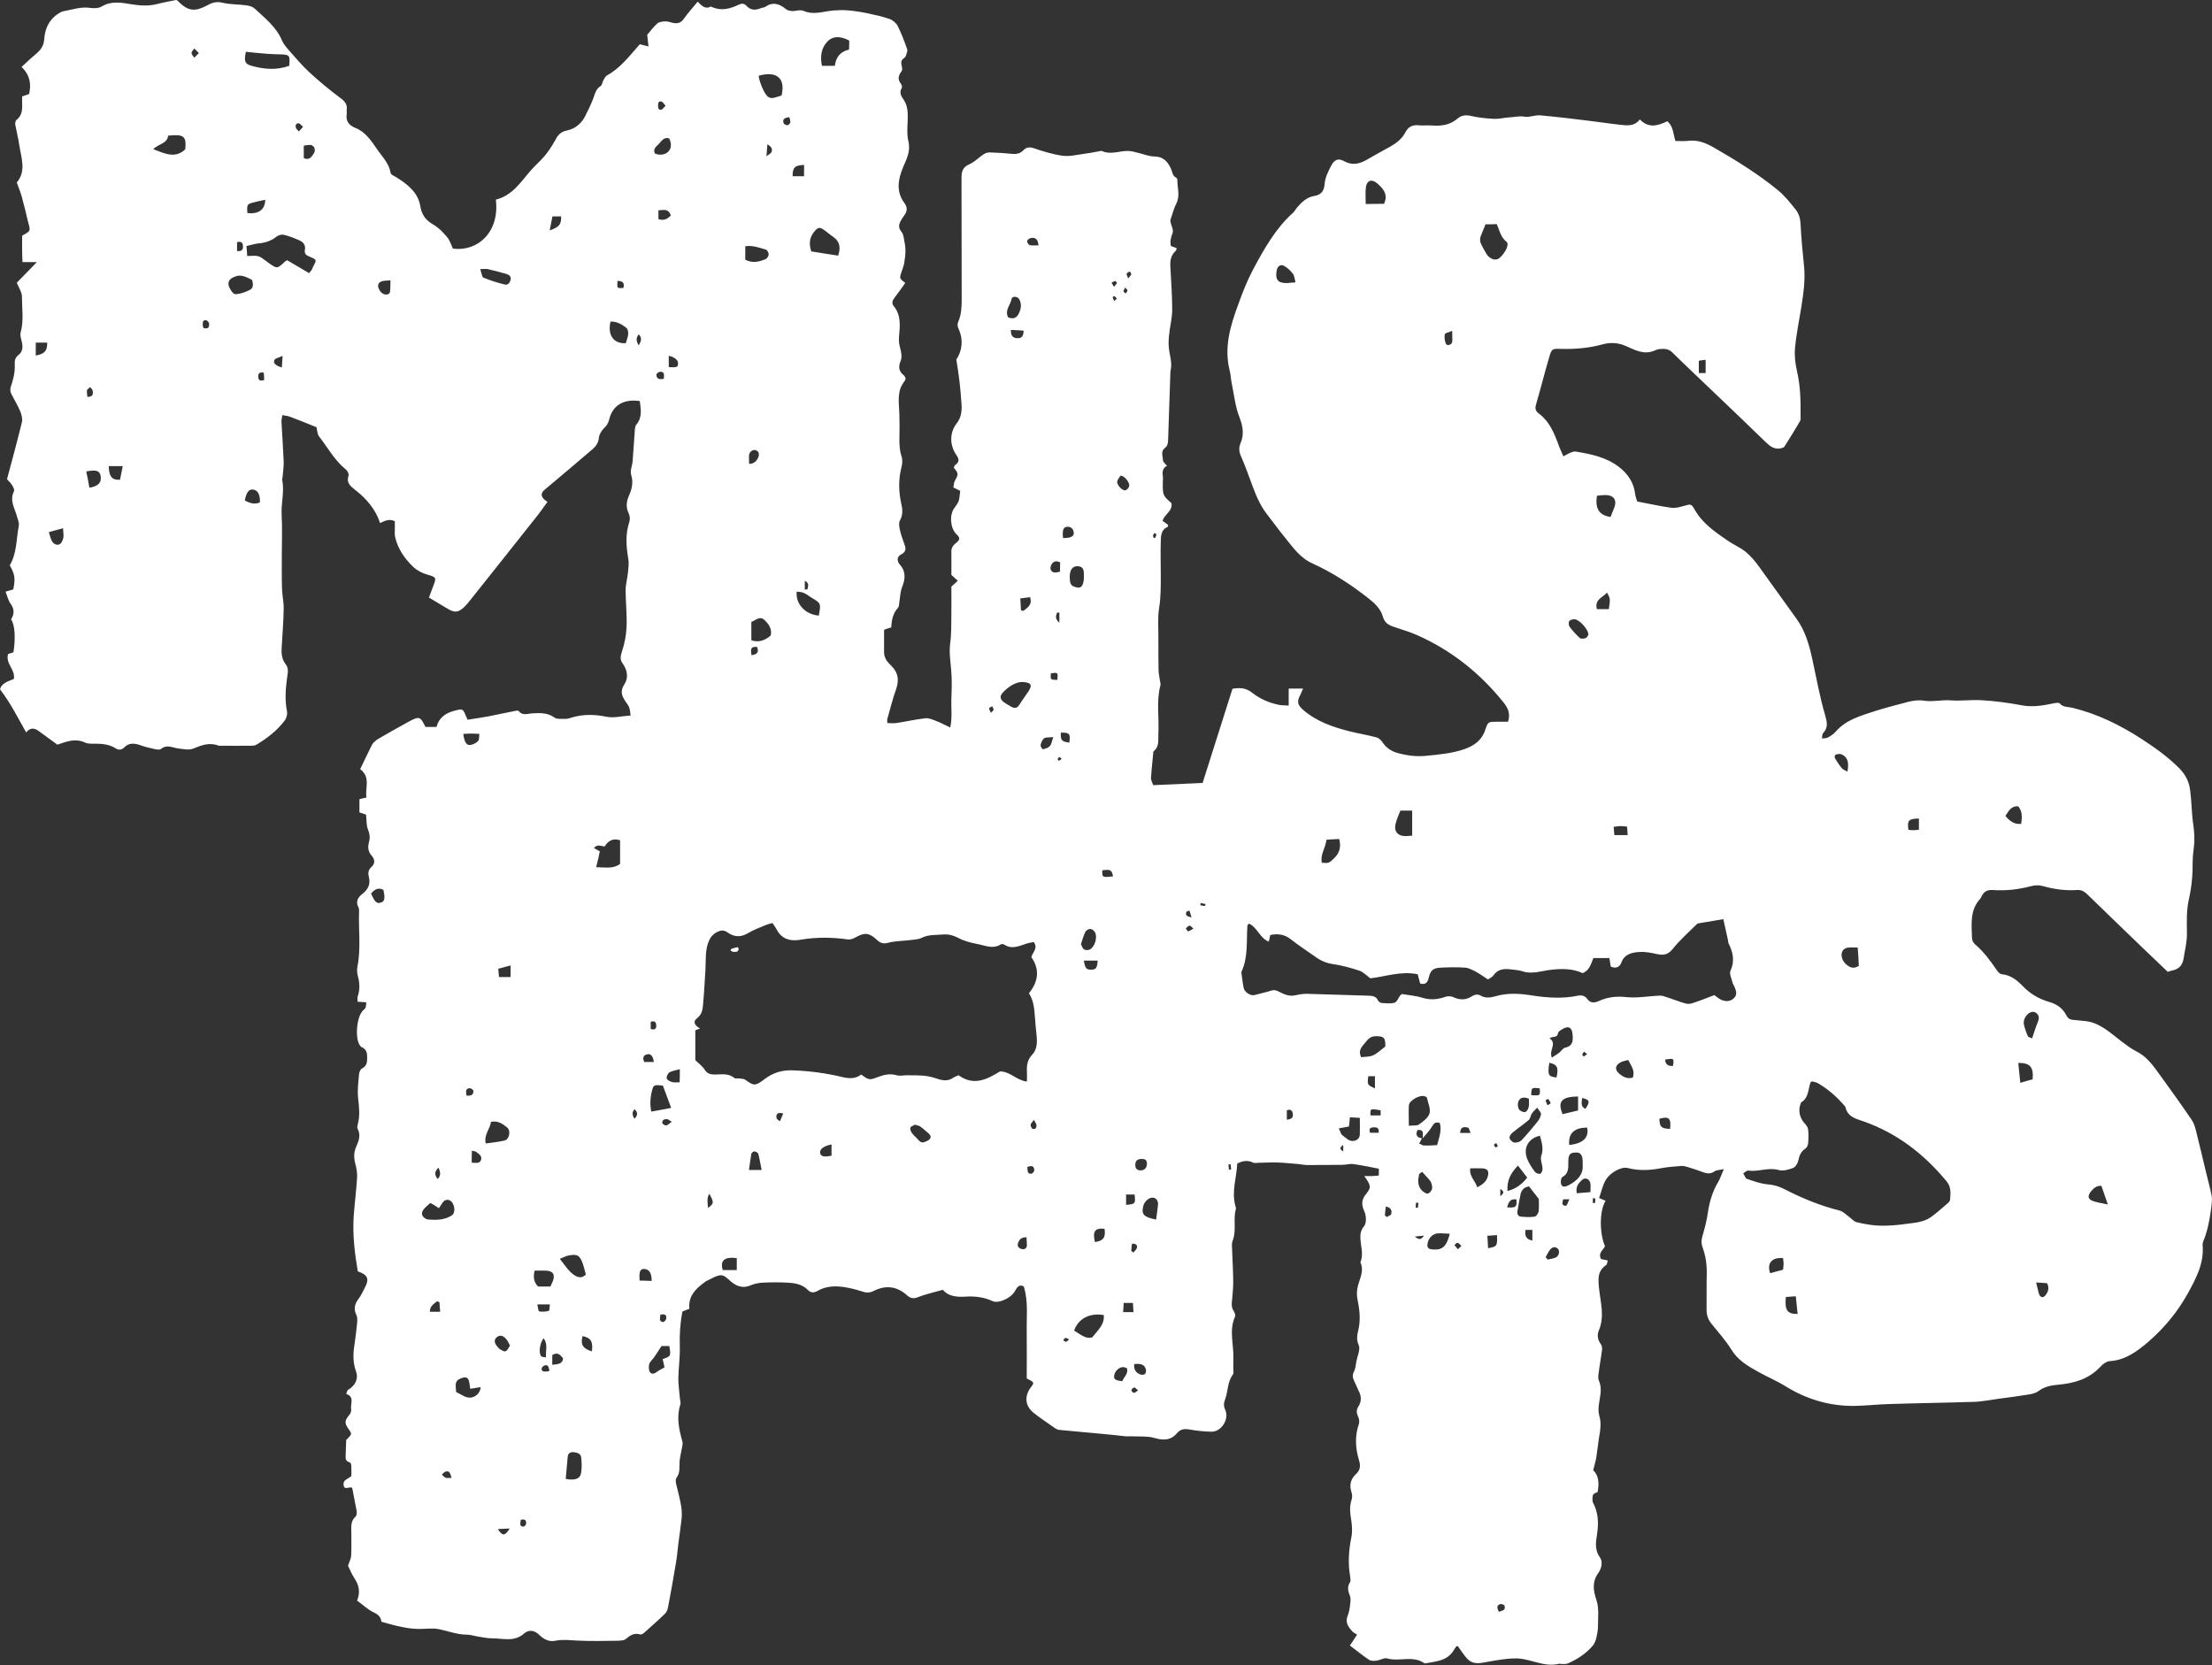 <?xml version="1.0" encoding="utf-8"?>
<!-- Generator: Adobe Illustrator 24.1.2, SVG Export Plug-In . SVG Version: 6.00 Build 0)  -->
<svg xmlns="http://www.w3.org/2000/svg" xmlns:xlink="http://www.w3.org/1999/xlink" version="1.1" id="Layer_1" x="0px" y="0px" width="1200px" height="903.5px" viewBox="0 0 1200 903.5" style="enable-background:new 0 0 1200 903.5;" xml:space="preserve">
<rect x="0" y="0" width="1200" height="903.5" fill="#333333" stroke="none"/>
<style type="text/css">
	.st0{fill:#FFFFFF;}
</style>
<g>
	<path class="st0" d="M206.9,879.9c-0.2-2.1-1.3-3.8-4-5c-3.3-1.5-6-4.2-9.2-6.5c1.8-4.3,1.2-8.1-1.3-11.9c-1.6-2.4-2.6-5-3.6-7   c0.7-2.2,1.6-3.8,1.7-5.4c0.2-4,0.1-8.1,0.1-12.1c0-3.3-0.6-6.7,2.4-9.3c0.6-0.5,0.6-2.2,0.4-3.3c-0.7-3.9-1.5-7.8-2.3-12   c-1.1-1.4-4.2,1.6-4.7-1.6c-0.5-2.9,2.3-3.3,4.2-4.9c0-1.6,0.1-3.4,0-5.2c0-0.8-0.3-2.1-0.7-2.2c-1.8-0.5-2.5-1.4-2.4-3.2   c0.1-3,0.2-6,0.3-9c0-0.2,0.5-0.4,0.7-0.7c2.5-2.6,2.5-2.6,0.5-5.4c-2.2-3.1-2.1-4.5,0.7-7.8c0.6-0.7,0.9-1.9,0.8-2.7   c-0.6-2.9,2.1-6.9-2.7-8.4c0.4-0.8,0.5-2,1.1-2.3c3.6-2,5.7-5.9,4.3-9.7c-1.8-4.9-1.7-9.8-0.9-14.8c0.6-3.8,1-7.6,1.4-11.4   c0.1-1.5,0.3-3.2-0.3-4.5c-1.8-3.5-0.9-6.3,1.3-9.2c1.3-1.7,2.2-3.8,3.2-5.7c2.6-4.8,1.6-7.1-3.8-8.9c-1.7-10-2.9-20-2.2-30.3   c0.5-6.8,1.4-13.6,1.8-20.4c0.2-2.6-0.3-5.3-1-7.9c-0.8-3.2-0.8-6.1,0.6-9.2c1.4-3.1,2.5-6.2,0.7-9.6c-0.3-0.6-0.1-1.7,0.1-2.5   c1.3-4.6,0.7-9.2,0.2-13.9c-0.5-4.4,0.1-8.9,0.5-13.4c0.1-1,0.8-2.5,1.6-2.9c2.6-1.3,2.8-3.4,2.8-5.9c0-2.6-0.4-4.6-3.1-5.7   c-0.3-0.1-0.5-0.4-0.7-0.7c-3-3.7-2-15.9,1.6-19.2c1.5-1.4,1.5-1.4,1.7-4.4c-1.4-0.1-2.8-0.2-4.7-0.3c0-0.9-0.2-1.9,0-2.7   c1.3-3.8,1.2-7.5,0.1-11.3c-0.4-1.6-0.5-3.4-0.2-5c2-10,0.5-20.1,0.9-30.1c0-0.7,0-1.4-0.3-2c-1.7-3.2-0.4-5.5,2.1-7.4   c3.1-2.4,4.5-5.3,3.5-9.2c-0.5-2.1-0.4-3.8,1.4-5.4c2.2-1.9,1.8-4.3,0.1-6.2c-2.1-2.3-2.1-4.8-1.4-7.5c0.7-2.4,0.3-4.4-0.6-6.7   c-0.9-2.3-0.7-5.1-1-8c-1.1-0.4-2.2-0.8-3.6-1.2c0-2.4,0-4.7,0-7.2c1.2-0.3,2.3-0.6,3.8-0.9c-0.9-5.1,2.5-10.9-3.4-15.4   c2.2-4.5,4.2-8.9,6.4-13.2c0.7-1.3,2-2.3,3.2-3.1c5.6-3.3,11.3-6.5,17-9.6c5.5-2.9,6-2.7,8.8,3c1.8,0,3.8,0,6,0   c1.3-5,4.9-7.5,9.8-8.8c4.4-1.1,4.5-1.2,6.2,3c0.2,0.4,0.4,0.9,0.9,1.9c3.8-0.6,7.7-1.2,11.6-1.9c4.6-0.9,9.1-1.9,13.7-2.8   c0.8-0.2,2.1-0.4,2.3-0.1c2.3,2.9,5.1,1.4,7.9,1.3c4-0.2,7.9-0.3,11.6,2.3c1.5,1.1,4.1,0.6,6.3,0.7c1.1,0,2.3-0.5,3.4-0.8   c6.2-1.8,12.3-1.6,18.6-0.3c3.9,0.8,8.2-0.4,13-0.7c-0.3-2-0.3-3.2-0.8-4.4c-0.4-1.1-1.1-2-1.8-3c-2.1-3-3.3-5.7-0.8-9.5   c2.4-3.6,1.6-7.8-0.9-11.3c-1.6-2.2-1.2-4-0.4-6.5c1.4-4.2,2.3-8.7,2.5-13.2c0.3-6.7-0.5-13.4-0.5-20.1c0-3.3,1-6.5,1.3-9.8   c0.2-2.5,0.6-5,0.1-7.4c-1.1-6.7-1.6-13.2,0.6-19.8c0.5-1.4,0.3-3.4-0.4-4.8c-1.5-3.2-1.2-6.2,0.1-9.2c1.7-3.8,2.6-7.4,1.3-11.6   c-0.7-2.2,0.6-4.9,0.8-7.4c0.4-5.2,0.7-10.3,1.1-15.5c0.1-1.5,0.1-3.3,0.9-4.3c3.4-4,2.4-8.4,1.9-12.8c-8.9-1.3-14.9,2.4-16.7,10.3   c-0.5,2-1.4,3.1-2.8,4.5c-1.3,1.3-2.5,3.3-2.7,5.1c-0.3,2.6-1.4,4.4-3.2,6c-8.7,7.4-17.3,14.8-26.1,22.1c-2.6,2.1-2.4,4.3,1.4,6.7   c-2,2.7-3.8,5.4-5.9,8c-12,15.1-23.9,30.2-35.9,45.2c-1,1.3-2.1,2.6-3.3,3.8c-3.3,3.1-5.2,3.3-9.2,0.9c-3.1-1.9-6.3-3.8-10-6   c0.8-2.2,1.6-4.3,2.4-6.4c1.8-4.5,1.4-4.7-3.2-6c-2.8-0.8-5.7-2.3-7.7-4.2c-4.6-4.4-8.3-9.7-9.8-16c-0.4-1.7-0.2-3.6-0.2-5.5   c0-1.1,0-2.2,0-3.3c-3-1.5-5.5-0.2-8,1c-2.5-7.6-7.4-13.2-13.4-17.9c-2.5-2-5.1-3.8-3.7-7.8c0.3-0.9-0.6-2.7-1.5-3.4   c-6.1-4.9-9.8-11.9-14.5-17.9c-1-1.3-1-3.4-1.4-5c-4.7-1.9-9.5-3.9-14.4-5.7c-1.2-0.5-2.5-0.5-4.1-0.9c-0.2,1.5-0.6,2.6-0.5,3.7   c0.4,7.2,0.9,14.3,1.2,21.5c0.1,2.8-0.4,5.6-0.6,8.4c0,0.5-0.3,1-0.2,1.5c1.3,6.5-0.7,12.9-0.3,19.4c0.4,6.7,0.1,13.4,0.1,20.1   c0,6.5-0.1,13.1,0.1,19.6c0.1,3.7,1,7.3,0.9,11c-0.1,7-0.7,14-1.1,21c-0.2,3.3,0.1,6.3,2.2,9c1.9,2.4,1,5.1,0.7,7.7   c-0.8,6-1.2,11.9,0,17.9c0.3,1.6-0.3,3.8-1.3,5c-4.1,5.4-9.4,9.5-15.2,13c-0.9,0.6-2.2,0.6-3.4,0.6c-5.4,0.1-10.8,0-16.1,0   c-0.3,0-0.7,0.1-1,0c-5-2-9.3-0.3-14,1.6c-2.2,0.9-5.2,0.2-7.9-0.1c-3.2-0.4-6.3-2.4-9.5,0.3c-0.8,0.6-2.6,0.2-3.9-0.1   c-2.4-0.5-4.9-1.1-7.3-2c-3.2-1.1-6.2-1.4-8.8,1.3c-1.3,1.3-2.9,1.5-4.6,0.4c-3.2-2-6.8-2.5-10.6-2.5c-2,0-4.2,0.2-5.9-0.6   c-5.1-2.4-9.7-0.7-14.4,0.9c-0.5,0.1-0.9,0.3-0.7,0.2c-3.6-2.6-6.8-5-10-7.3c-2.2-1.6-4.5-2.3-6.9,0.7C9.8,389.7,5.8,381.5,0,374   c0.9-3.4,4.3-4.3,7.5-5.6c1-5.1-4.7-8.3-3.1-13.6c0.5-0.1,1.7-0.5,2.9-0.9c1.2-7.8,0.8-14.8-1.3-17.9c1.8-2.8,1.9-5.5-0.3-8.5   C4.5,325.8,4,323.5,3,321c1.8-0.5,3-0.9,4.2-1.2c1.2-6,0.9-8.1-1.9-13.1c3.9-6.5,3.5-14.2,4.9-21.5c0.3-1.5-0.5-3.2-0.9-4.7   c-1.2-4.6-4.3-8.9-1.7-14c0.4-0.7-0.4-2.2-1-3.2C5.8,262,4.7,261,3.8,260c2.8-10.5,5.6-20.7,8.1-31c0.4-1.8-0.2-4-0.9-5.8   c-1.4-3.4-3.4-6.5-5-9.8c-0.5-1-0.5-2.6-0.1-3.7c1.3-3.8,2.3-7.7,2.1-11.8c-0.1-2.1,0.1-3.8,2-5.3c2.4-1.8,2.5-4.5,1.8-7.3   c-0.4-1.6-1-3.4-0.6-4.9c1.8-6.5,0.7-13,0.7-19.5c0-2.3-1.6-4.6-2.8-7.5c3.2-3.2,6.6-6.8,10.9-11.2c-3.2,0-5.2,0-7.8,0   c-0.1-2.5-0.2-5-0.2-7.4c0-2.3,0-4.7,0-6.9c1.5-1,3.4-1.7,3.9-2.8c0.5-1.3-0.3-3.2-0.7-4.8c-1.1-4.7-2.2-9.4-3.5-14   c-0.7-2.4-1.7-4.7-2.6-7.3c5.2-6.1,2.5-13.1,1.4-20C10,75.3,9,71.6,8.3,67.8c-0.2-0.9,0.1-2.2,0.6-2.7c3.5-2.7,3.2-6.4,3.1-10.1   c0-0.8,0-1.7,0-2.7c1.3-0.4,2.5-0.8,3.8-1.3c1.2-5.4,0.5-10.2-4.1-14.7c2.3-2,4.2-4,6.4-5.8c3-2.5,5.6-4.7,5.9-9.2   c0.3-4.8,2-9.5,6.1-12.8c1.4-1.1,3-2.2,4.7-2.5c4.7-0.8,9.3-2.5,14.2-1.7c2,0.3,4.6,0.2,6.2-0.8c5.2-3.1,10.6-2.1,16-1.2   c4.9,0.8,9.6,1.1,14.4-0.2c3.4-0.9,6.8-1.4,10-2.1c0.4,0.2,0.6,0.2,0.7,0.3c6.1,6.5,10.1,5.9,16.9,2.2c2.5-1.3,4.7-1.7,7.6-1   c4.2,1,8.6,0.8,12.9,1.4c1.5,0.2,3.3,0.7,4.4,1.7c5.6,5.2,11.8,10,14.9,17.4c0.8,1.8,2.1,3.4,3.4,4.9c3.7,4.1,7.2,8.4,11.3,12.2   c5.4,5,11.1,9.7,17,14.1c2.5,1.8,3.8,3.6,3.4,6.5c-0.1,0.7,0.1,1.4,0,2c-0.6,3.9,1,6.2,4.7,7.7c5.6,2.2,8.8,7.3,12,11.9   c2.7,3.9,6.3,7.4,7.1,12.5c0.1,0.9,1.9,1.7,3,2.3c6.1,3.8,11.9,8.3,13.1,15.7c0.8,5,3.1,7.8,7.3,10.2c2.8,1.6,5.2,4.2,7.3,6.7   c1.4,1.7,2.1,4,3.1,6.2c13.6,1.7,25.4-9,23.3-26.6c9-2.2,13.5-9.6,19.1-16c2.3-2.6,5-4.9,7.2-7.5c2.1-2.5,4-5.3,5.6-8.2   c1.5-2.9,2.9-5.1,6.7-5.8c4.3-0.9,7.8-3.7,9.9-7.9c1.5-3,3-6,4.2-9.1c1-2.6,1.4-5.4,4.1-7.1c0.8-0.5,1-2.1,1.5-3.1   c0.6-1,1.1-2.2,2-2.7c7.1-3.9,11.9-10.2,17.1-16.1c0.2-0.2,0.4-0.5,0.7-0.8c1.4,0.4,2.8,0.7,4.7,1.2c-0.3-2.5-0.5-4.6-0.7-6.3   c1.9-2.2,3.5-4.5,5.5-6.2c1.1-0.9,3-1.1,4.6-1.1c1.5,0,2.9,0.7,4.4,0.9c2.4,0.4,4.1-0.4,5.5-2.5c2.2-3.1,4.8-5.9,7.4-9.1   c2.1,2.1,4,4.3,7,2.7c0.2-0.1,0.6,0.2,0.9,0.3c5,2.1,9.7,0.9,14.4-1.4c1.5-0.7,2.9-0.7,4.1,0.6c2.4,2.7,5.2,2.5,8.2,1.2   c0.6-0.3,1.4-0.1,1.9-0.5c4.1-2.9,7.7-1.9,11.3,1.1c1.2,1,3.5,1.3,5.1,1c1.7-0.3,3.1-0.6,4.8,0.1c5.2,2.2,10.5,0.2,15.7-0.3   c2.6-0.2,5.3-0.3,7.9-0.1c3.5,0.3,6.9,0.8,10.3,1.5c4.2,0.9,8.5,1.8,12.5,3.2c1.7,0.6,3.6,2.2,4.4,3.8c2,4,3.6,8.2,5.1,12.5   c0.4,1-0.3,2.5-0.7,3.7c-0.2,0.6-0.7,1.1-1.3,1.5c-2.7,2,0.3,5-1,6.8c-1.7,2.4-2.3,4.3-0.4,6.8c0.5,0.6,0.8,1.8,0.5,2.3   c-1.6,2.7-0.2,4.6,1.3,6.8c1.2,1.9,1.8,4.3,1.9,6.6c0.3,5.2-0.8,10.6,0.4,15.6c1.3,5.5-1,9.5-2.9,14.1c-2.7,6.4-3.9,13.1,0.7,19.3   c1.7,2.3,1.7,4.4,0,6.7c-0.7,0.9-1.3,1.9-1.9,2.9c-1.1,2-1.5,3.9,0.3,6c0.9,1,1.2,2.6,1.4,3.9c0.4,2.1,0.8,4.3,0.8,6.4   c0,2.3-0.3,4.6-0.7,6.9c-0.4,2-1.2,3.8-1.8,5.7c-0.7,2.4-0.5,2.7,2.4,4.9c-1.9,2.7-3.8,5.4-5.8,8c-1.2,1.5-1.7,3-0.5,4.5   c4.2,5.1,3.4,11,2.9,16.8c-0.2,2.3,0.1,4.2,0.7,6.3c0.6,2.1,1,4.8,0.2,6.7c-1.4,3.4-1,5.7,1.8,7.9c0.4,0.3,0.5,0.9,0.9,1.5   c-0.1,0.4-0.2,1.1-0.6,1.6c-3.9,4.8-3.2,10.4-2.9,15.9c0.2,2.8,0.1,5.7,0.2,8.5c0.1,5.5-0.7,11,1.1,16.5c0.6,1.8,0.4,4.1-0.1,6   c-1.7,6.7-1.5,13.2,0,19.9c0.7,2.9,0.8,5.9-0.8,8.8c-0.7,1.2-0.4,3.2-0.1,4.7c0.6,2.7,1.5,5.4,2.5,8.1c1,2.5,1,4.3-1.9,5.7   c-2.3,1.2-2,3.8-0.7,5.2c3.5,3.9,3.2,7.8,1.4,12.4c-1.1,2.7-1.1,5.9-1.6,8.8c-0.1,0.8-0.1,1.8-0.6,2.4c-2.8,3-3.5,6.7-3.7,10.7   c-1.4,0.4-2.6,0.8-3.9,1.3c0,4.2,0,8.2,0,12.2c0,3.2,1.9,5.4,3.9,7.3c3.9,3.8,4.3,7.9,2.6,12.8c-1.9,5.3-3.2,10.8-4.8,16.3   c-0.1,0.4,0,0.9,0.1,2c1.6,0,3.2,0.2,4.8,0c5.3-0.8,10.5-2,15.8-2.6c1.8-0.2,3.9,0.7,5.7,1.4c2.4,0.9,4.8,2.2,7.8,3.6   c1.2-5.6,0.4-10.6,0.6-15.5c0.2-5.2,0.4-10.4-0.1-15.6c-0.4-5-1.2-9.8-0.5-14.9c0.7-5.1,0.5-10.3,0.6-15.5c0.1-5,0-10.1,0-14.9   c1.3-1.2,2.4-2.2,3.5-3.2c-1-0.9-1.9-1.8-3.5-3.2c0-3.7,0.1-8.2,0-12.7c0-2.3,1.2-3.6,2.9-4.9c1.9-1.6,1.8-2.7-0.1-4.4   c-3.3-3.1-4-10.3-1.3-14.1c2.7-3.7,2.7-3.7,3.3-9.5c-1-0.5-2.2-1.1-3.7-1.8c0.2-1.2,0.2-2.5,0.8-3.6c2-3.8,2.1-3.8-0.6-7.2   c0.3-0.5,0.4-1.2,0.9-1.5c2.5-1.7,1.8-3.5,0.4-5.5c-3.6-5.3-3.6-12.1,0.3-17c2.4-3.1,2.9-6.7,2.6-10.5c-0.3-4.1-0.6-8.3-1.1-12.4   c-0.4-3.6-1-7.2-1.7-11.7c3-4.5,4-10.4,1.3-16.5c-0.7-1.5-0.9-2.6-0.2-4.2c1.6-3.7,1.8-7.7,1.8-11.8c-0.1-22,0-44-0.1-66   c0-3.5,0.6-5.9,4.3-7.5c2.8-1.2,5.1-3.7,7.7-5.4c0.9-0.6,2.1-1,3.2-1c4.2,0.1,8.4,0.4,12.5,0.8c2.3,0.2,4.3-0.3,5.9-2   c1.7-1.8,3.5-1.8,5.9-1c5,1.7,10.2,3.3,15.4,4c3.7,0.5,7.6-0.5,11.3-1c3.1-0.4,6.3-1,9.4-1.6c0.2,0,0.4-0.1,0.5,0   c4.9,2.3,9.8-0.2,14.7,0c1.8,0.1,3.6,0.7,5.3,1.1c2.9,0.7,5.8,1.9,8.7,1.9c4.9,0.1,7.2,3,8.9,6.8c0.7,1.6,0.7,3.6,2.6,4.6   c0.4,0.2,0.8,0.8,0.8,1.2c-0.1,4.3,1.6,8.5-0.5,12.8c-1.3,2.5-2,5.3-2.9,7.9c-0.2,0.6-0.5,1.3-0.4,1.9c0.4,2.2,1.9,4.7,1.2,6.4   c-0.9,2.3-1.5,4.3-0.9,7c0.9,0.3,2,0.7,3.1,1.1c-0.1,0.5-0.1,1.1-0.4,1.4c-2.6,2.3-3.2,5.3-3,8.6c0.4,7.8,1,15.7,1,23.5   c0,4.6-1.3,9.2-1.7,13.8c-0.3,2.8-0.4,5.7,0.1,8.5c0.6,3.6,1.6,7.1,0.7,10.7c-0.1,0.5,0,1-0.1,1.5c-0.4,11.9-0.8,23.7-1.2,35.6   c-0.1,1.8,0,3.5-1.8,4.9c-2.3,1.7-1.1,4.4-1,6.6c0,1,1.3,1.9,2.2,3.1c-2,0.8-2.7,2.7-2.3,5.2c0.2,1.3,0,2.7,0,4c0,6.8,0,6.8,4.7,11   c0.8,4.3-3.8,5.9-4.8,9.6c1.1,0.8,2.1,1.5,3,2.2c-0.1,0.5-0.1,1.1-0.3,1.1c-3.7,1.6-3.6,5-3.7,8c-0.2,5.9,0,11.7,0,17.6   c0,6.1,0.1,12.2-0.9,18.4c-0.9,5.6-0.3,11.4-0.4,17.1c0,5.5,0,11.1,0.1,16.6c0,1.8,0.5,3.6,0.7,5.4c0.1,1,0.6,2,0.3,2.9   c-2.3,8.6-0.6,17.4-1.1,26.1c-0.2,3.5,0.7,7.1-2.7,9.7c-0.4,4.8-1,9.5-1.3,14.3c-0.1,1.2,0.7,2.5,1.2,4c8.9-0.4,17.9-0.8,26.8-1.2   c5.5-17.2,10.8-34,16.2-51.1c3.7-0.6,7.1-0.7,10.6,2.1c4.2,3.3,9.1,5.5,14.5,6.6c1.6,0.3,3.2,0.3,5.4,0.4c0-3.3,0-6.1,0-9.2   c2.8,0,5,0,7.8,0c-0.6,1.4-1,2.4-1.5,3.4c-2,3.7-1.5,5.5,1.6,8.2c7.3,6.3,16.1,9.3,25.2,11.6c4.8,1.2,9.8,2,14.6,3.3   c1.3,0.3,2.5,1.6,3.3,2.8c1.9,2.8,4.4,4.5,7.6,5.5c5.2,1.5,10.2,2.2,15.7,1.7c7.2-0.7,14.3-1.3,21.2-3.7c5.3-1.9,9.4-4.9,11.2-10.6   c1.4-4.2,1.6-4.2,6.2-4.2c2,0,4,0,6.1,0c1.3-4.2,0.2-7.1-2.3-10.3c-12.8-16-28.3-28.4-47-36.7c-4.2-1.9-8.8-3.1-13.2-4.7   c-2.6-0.9-4.5-2.2-5.4-5.3c-1.2-4.3-4.5-7.4-8-10.1c-9.4-7.4-19.4-13.9-30.2-18.8c-6.7-3-10.5-8.6-14.8-13.9   c-3.4-4.1-6.5-8.5-9.8-12.7c-3.7-4.7-5.9-10-8-15.6c-2-5.5-4-11-6.3-16.3c-1-2.3-1.1-4.4-0.1-6.8c2-4.7,1.3-9.1-0.6-14   c-2.3-5.8-2.9-12.2-4.2-18.4c-0.5-2.3-0.5-4.7-1.1-6.9c-3.2-12.7,0.4-24.5,4.7-36.1c2.3-6.4,4.8-12.8,8-18.8   c6-11.2,12.2-22.3,21.8-30.9c0.7-0.7,1.2-1.6,1.8-2.4c2.6-3.1,5.4-5.9,9.7-6.6c3.5-0.6,5.2-2.5,5.5-6.5c0.2-3.3,1.9-6.7,3.5-9.8   c1.8-3.4,3.8-4.3,7-2.6c4.9,2.7,8.9,1.4,13.2-1.2c3.9-2.3,7.9-4.4,11.8-6.6c3.4-1.9,6.5-4.3,8.3-7.8c1.6-3.1,4-4.2,7.4-3.8   c2.3,0.2,4.7-0.1,7,0.1c5.2,0.4,9.9-0.3,14.1-3.9c2.1-1.8,4.7-1.9,7.5-1.2c4,0.9,8.2,1.3,12.4,1.5c2.6,0.1,5.3-0.7,7.9-0.8   c2.8-0.1,5.4-0.9,8.3-0.4c2.8,0.5,5.8-1,8.7-0.7c8.9,0.8,17.9,1.9,26.8,3c5.8,0.7,11.6,1.6,17.4,2.2c3.5,0.4,7.1,0.5,9.7-3   c4.8,5,9.9,3.4,14.9,1c3.3,2.7,3.1,6.6,4.4,10.7c2.2,0,4.7,0.2,7.1-0.1c4.9-0.6,9.2,1.1,13.3,3.4c12.2,7,24.2,14.4,35.1,23.3   c3.7,3,6.8,6.9,9.8,10.7c1.7,2.2,2.5,4.9,2.6,7.9c0.4,7.7,1.1,15.3,1.9,22.9c0.7,7.2-0.3,14.3-1.4,21.4c-1.2,7.6-2.8,15.1-3.5,22.7   c-0.4,4.1,0.1,8.4,1,12.4c1.9,8.1,2.1,16.2,2,24.4c0,1,0.2,2.2-0.3,3c-2.7,4.6-5.5,9.2-8.4,13.7c-0.5,0.8-2,1.1-3.1,1.2   c-2.9,0.2-5-1.5-7-3.4c-9.4-9.1-18.8-18.2-28.3-27.2c-7.5-7.2-15.1-14.3-22.5-21.6c-2.1-2.1-4.5-2-7-1.8c-1,0.1-1.9,0.5-2.8,0.9   c-5.8,2.4-10.8-0.6-15.7-2.7c-4.1-1.7-8-1.9-12.2-0.8c-7.5,2.1-15.1,2.7-22.8,2.5c-4.7-0.2-4.9,0-6.3,4.6c-2.5,8.5-4.6,17-7.1,25.5   c-0.7,2.4-0.3,3.7,1.8,5.2c5.5,4.2,8.1,10.5,10.4,16.8c0.7,2,1.7,3.9,2.6,6.2c1.4-0.7,2.3-1.3,3.4-1.8c1.1-0.4,2.3-1,3.3-0.8   c8.3,1.4,16.5,3,23.4,8.3c5,3.8,8.2,8.7,8.9,15c0.2,1.4,0.8,2.8,1.1,3.8c6.5,1.2,12.5,2.6,18.5,3.4c2.2,0.3,4.6-0.4,6.8-1   c3.9-1.1,4-1.2,5.9,2.1c4.2,7.4,11,12,17.8,16.7c3.2,2.2,6.8,3.7,9.8,6.1c2.8,2.3,5.2,5.2,7.3,8.1c6.8,9.3,13.4,18.8,20.2,28.1   c4.9,6.7,7,14.4,8.7,22.2c2.2,10.1,4,20.3,6.9,30.2c1.1,3.9,1.8,6.8-1.2,9.9c-0.4,0.5-0.3,1.5-0.5,2.8c1.3-0.2,2.3-0.1,3.1-0.5   c1.6-0.9,3.3-1.9,4.4-3.3c5.6-6.4,13.4-8.5,21-11c6-1.9,12.1-3.5,18.3-5.1c2.8-0.7,5.6-1.1,8.8-0.6c4.7,0.7,9.7-0.6,14.4-0.2   c5.4,0.4,10.8-0.4,16.2-0.1c7.5,0.4,14.9,1.4,22.3,2.8c5.9,1.1,11.5,0.1,17.2-1.1c1.1-0.2,2.8-0.5,3.2,0c1.9,2.2,4.6,1.9,6.9,2.4   c13.6,3.3,26,9.4,37.7,17c7.2,4.7,14.1,9.6,20.2,15.7c3.4,3.4,5.4,7.2,6,11.8c0.7,5.1,0.8,10.3,1.3,15.5c0.2,2.1,0.6,4.3,0.8,6.4   c0.2,2.2,0.3,4.3,0.2,6.5c-0.2,3.5-0.9,7-0.9,10.4c0.1,6.9-0.5,13.7-2,20.4c-1.4,6.1-1.2,12.3-1.1,18.5c0.1,4.7-1.1,9.2-1.8,13.8   c-0.7,4.3-3,6-6.8,6.7c-0.5,0.1-0.9,0.3-1.8,0.6c-4.5-4.3-9-8.6-13.6-13c-10.1-9.8-20.3-19.5-30.3-29.3c-1.6-1.5-3.3-2.3-5.4-2.1   c-6.2,0.4-12.3-0.4-18.3-2.1c-2-0.6-4.4-0.6-6.5,0c-6.9,1.8-13.8,2.6-20.9,2.1c-2.9-0.2-4.8,0.9-6,3.4c-0.2,0.4-0.4,1-0.7,1.3   c-5.8,6.2-4.7,14-4.5,21.4c0,1.2,0.8,2.7,1.7,3.4c4.8,4.1,8.4,9.1,11.9,14.2c0.6,0.9,1.6,1.9,2.6,2c4.7,0.4,8.2,3.2,11.2,6.3   c4.1,4.3,8.9,7.1,14.4,8.7c4.3,1.2,7.6,3.6,9.5,7.5c0.9,1.8,2.3,2.2,4.1,2.3c1.7,0.1,3.3,0.4,5,0.5c8.6,0.5,14.4,6.4,20.8,11.2   c2.5,1.9,5.1,3.9,7.9,5.3c5.5,2.7,8.9,7.4,12.3,12.1c6,8.3,12,16.6,17.7,25c1.3,1.8,2,4.2,2.5,6.4c1.9,7.4,3.6,14.9,5.4,22.3   c1,4.2,2.2,8.4,3,12.6c0.4,2,0,4.3-0.2,6.4c-0.4,3.1-0.9,6.3-1.6,9.4c-0.4,2.1-1.1,4.1-1.7,6.2c-0.5,1.6-1.5,3.2-1.4,4.7   c0.9,9.9-3.6,18.2-8.1,26.4c-5.5,9.9-12.7,18.6-21.2,26c-6.1,5.2-12.5,10.1-21.1,10.6c-1.7,0.1-3.7,1.6-5,3   c-6.2,6.7-14.1,9-22.9,9.8c-3.8,0.3-7.5,1-10.8,3.5c-1.2,0.9-3,1.4-4.6,1.7c-5.6,0.9-11.2,1.7-16.8,2.4c-4.6,0.6-9.2,1.6-13.8,1.7   c-15.4,0.5-30.8,0.7-46.2,1.2c-6.2,0.2-12.3,0.9-18.5,1c-13.3,0.1-25.6-3.5-37-10.5c-4.8-3-10.1-5.2-15.1-8   c-5.5-3.1-11-6.2-14.5-12c-3.1-4.9-7-9.4-10.7-13.9c-2.1-2.5-2.9-5.2-2.8-8.3c0.1-6.2-0.1-12.4,0.1-18.6c0.1-5.1-0.5-10-2.3-14.8   c-0.7-2-0.7-3.7-0.1-5.8c1.3-4.5,2.5-9,3.1-13.6c0.9-5.7,2.5-11,5.5-16c1.1-1.8,1.7-3.9,3.1-7c-2.4,0.6-4,0.5-5,1.2   c-1.9,1.3-3.6,1.4-5.7,0.7c-3-1.1-5.9-2.1-8.9-3c-1.1-0.3-2.3-0.7-3.4-0.6c-3.6,0.3-7.3,0.5-10.9,1.2c-6.2,1.2-12.3,1.5-18.4-0.1   c-3.1-0.8-9.4,2.2-12,6.9c-1.6,2.8-2.2,6.2-3.4,9.4c1.5,0.6,2.5,1.1,3.5,1.5c-3.8,6.4-2.9,19.1-0.3,24.6c-0.8,2.1-3.9,3.5-2.2,7   c0.9,0.2,2.1,0.5,3.7,0.8c-0.3,0.8-0.3,2.1-0.9,2.5c-4.9,3.3-4.3,7.9-3.8,12.9c0.8,7.5,3.1,15.1-0.2,22.7c-0.9,2.2-0.7,4.9,1.1,7.2   c0.6,0.7,0.8,2.1,0.7,3.1c-0.5,4.1-1.3,8.2-1.8,12.3c-0.2,1.5-0.5,3.2,0.1,4.5c1.8,4.1,0.7,8,0.1,12.1c-0.4,2.3-0.5,4.8,0.1,6.9   c0.9,3.1,0.8,6.1,0.3,9.2c-0.8,4.4-1.2,8.9-1.9,13.3c-0.3,2.1-1,4.2-1.7,7.1c3,2.8,3.3,7.1,2.4,11.8c-0.8,0.5-2.3,0.8-2.5,1.6   c-0.4,1.4-0.5,3.2,0.1,4.4c2.8,5.4,3,10.8,2.1,16.9c-0.6,3.8-1.5,8.4,1.5,12.5c1.8,2.4,0.9,6.1-0.8,8.5c-3.5,4.9-2.8,9.5-1,14.9   c1.4,4.2,0.8,9.2,0.8,13.9c0,2.1-0.4,4.3-0.9,6.4c-0.3,1.4-0.9,2.9-1.7,4c-3.7,4.5-8.5,7.6-13.7,9.9c-1.1,0.5-2.5,0.3-3.8,0.3   c-0.3,0-0.7-0.2-1-0.1c-8.3,2.1-15.7-3-23.7-2.9c-4.8,0-9.6,0.9-14.3,1.7c-4.1,0.7-8.3,2.1-11.7-1.4c-1.8-1.8-3.1-4.1-5.2-6.9   c-1-0.4-1.6,1.2-2.4,2.4c-3.6,5.7-9.7,5.8-15.3,6.9c-0.2,0-0.4,0-0.5-0.1c-6.2-4.4-13.6-0.7-20.2-2.6c-1.6-0.5-3.8,1-5.8,1.2   c-1.3,0.2-3.1,0.2-4.1-0.5c-3.4-2.3-6.6-4.9-10.3-7.7c1.2-1.7,2.5-3.7,3.9-5.9c-1.1-0.7-2-1.1-2.6-1.8c-2.2-2.4-4-4.9-2.5-8.5   c0.6-1.5,1-3.2,1.2-4.9c0.2-2,0.7-4.2,0-5.9c-1-2.6-1.6-4.8,0.1-7.4c0.5-0.8,0.1-2.3,0-3.4c-1.2-7-0.7-14,0.7-20.9   c0.6-2.9,0.4-6,0-8.9c-0.6-3.8-1.2-7.5,0.1-11.4c0.5-1.3,0.4-3.1-0.1-4.4c-1.2-3.8-0.3-7,2.5-9.6c2.4-2.2,2.6-4.5,1.6-7.7   c-1.9-6.4-2.3-13,0-19.5c0.4-1.2,0.1-3-0.5-4.2c-1-2.1-0.8-3.7,0.4-5.6c1.6-2.6,1.4-5.4,0-8.1c-0.9-1.8-1.6-3.7-2.5-5.5   c-0.9-1.8-1-3.3,0-5.2c0.8-1.5,0.9-3.5,1.2-5.3c0.6-3,2.3-6.6,1.3-8.9c-1.5-3.2-0.7-5.9-0.1-8.7c1.2-5.5,0.5-11-0.6-16.3   c-0.5-2.6-0.3-4.9,0.3-7.3c1.1-4.1,3.4-8.1,1.3-12.6c1.9-4.4,0.1-8.9,0-13.3c-0.1-2.3,0.3-4.2,2-6.3c1.4-1.7,1.2-5.6,0.2-7.9   c-1.6-3.6-1.8-6.4,0.9-9.6c2.9-3.5,2.7-4.6-1-9.7c1.7,0,3,0,4.2,0c1.1,0,2.3-0.2,3.7-0.3c0-1.3,0-2.4,0-3.7   c-4.7-0.9-9.2-1.9-13.8-2.5c-1.9-0.3-4,0.4-6,0.4c-6.4,0.1-12.8,0.1-19.2,0.1c-1.5,0-3-0.4-4.4-0.5c-4.1-0.3-8.3-0.8-12.5-0.9   c-3.2-0.1-6.3,0.2-9.5,0.2c-0.9,0-2,0.3-2.8-0.1c-2.8-1.4-5.4-1.1-8.6,0.5c-0.3,7.6-3.3,15.3-0.9,23.4c0.1,0.5,0.3,1,0.1,1.5   c-1.5,5.6,0.5,11.5-1.7,17c-0.2,0.6-0.4,1.3-0.4,2c0.2,6.2,0.6,12.5,0.7,18.7c0.1,3.5-0.2,7-0.5,10.5c-0.3,2.4-0.7,4.6,0.7,6.8   c0.6,0.9,1.2,2.4,0.8,3.2c-3.4,7.5-0.6,15.2-0.9,22.8c-0.1,2,0,4,0,6c0,0.8,0.2,1.9-0.2,2.5c-3.1,4-2.6,9.1-4.3,13.6   c-0.8,2-0.8,3.7,0.1,5.7c2.3,4.9-2.1,11.9-7.5,11.8c-4-0.1-8-0.5-11.9-1.2c-2.8-0.5-4.9-0.2-6.7,1.9c-3.6,4.3-7.8,4-12.7,2.6   c-3.6-1-7.6-0.6-11.4-0.8c-1.3-0.1-2.6,0.1-3.8,0c-3.8-0.4-7.6-0.9-11.4-1.2c-8.3-0.8-16.6-1.5-24.8-2.3c-0.9-0.1-1.9-0.7-2.7-1.3   c-3.7-2.6-7.5-5.1-11-7.9c-4.8-3.8-5.2-9.2-1.4-14.1c1.8-2.3,1.7-2.6-2.4-4.6c0-8.1,0.1-16.5,0-24.8c-0.2-8.3,1-16.8-1.6-25.1   c-2.1-1.2-3.4,0-4.3,1.7c-1.7,3.2-4.5,5-7.7,6.1c-1.5,0.5-3.4,0.8-4.8,0.2c-4.7-2.2-9.6-2.8-14.6-2.5c-4.8,0.3-9.4,0-12.5-3.7   c-4.9,1.4-9.5,2.4-13.8,4.1c-2.3,0.9-3.9,0.4-5.5-1c-5.6-5.1-11.7-5.8-18.4-2.4c-2.2,1.1-4.4,0.9-6.8,0c-3-1-6.1-1.7-9.2-2.2   c-4.9-0.7-9.7-0.5-14.1,2c-1.9,1.1-3.7,1.4-5.4-0.4c-3.1-3.2-7.3-3.8-11.5-4c-4.2-0.2-8.4-0.2-12.6,0c-2.3,0.1-4.7,0.5-6.8,1.4   c-4.3,1.9-7.7,0.7-11-2.1c-1.6-1.4-3.5-3.4-5.3-3.3c-2.5,0.1-4.9,1.8-7.4,2.9c-0.8,0.3-1.4,0.9-2.1,1.4c-4.6,3.4-8.3,7.4-7.6,13.9   c-1.3,0.5-2.5,0.9-3.8,1.5c-1.2,6.2-1.6,12.4-1.4,18.8c0.2,5.8-0.7,11.6-0.8,17.4c0,3.8,0.6,7.6,0.9,11.4c0.1,1,0.5,2,0.2,2.8   c-2.2,6.8-0.8,13.4,1.1,20.1c0.3,1,0,2.2-0.2,3.3c-0.4,2.5-1.1,4.9-1.3,7.3c-0.3,3.1,0.5,6.2-1.7,9.1c-0.8,1.1-0.2,3.5,0.3,5.3   c1.3,5.5,3,11,2.5,16.7c-0.5,4.6-1.2,9.2-1.8,13.8c-0.4,3.5-0.7,6.9-1.3,10.4c-1.3,8.1-2.8,16.1-4.3,24.1c-0.2,1.3-0.8,2.7-1.7,3.5   c-3.7,3.6-7.6,7-11.5,10.5c-0.5,0.4-1.3,0.8-1.8,0.7c-3.4-1.1-5.7,0.6-8.1,2.6c-0.9,0.7-2.5,0.7-3.8,0.8   c-7.6,0.1-15.1,0.3-22.7-0.1c-3.8-0.2-7.6-0.7-11.4,0.1c-3.6,0.8-6.5-0.9-9-3.3c-2.6-2.5-5.6-2.8-8.1-0.6   c-5.3,4.7-11.4,2.6-17.2,2.6c-2.5,0-5-0.5-7.4-0.9c-2.1-0.3-4.3-1.1-6.4-1.1c-5.3,0-10.2-2-15.3-3c-3.7-0.7-7.5,0-11.3-0.1   c-2.8-0.1-5.6-0.4-8.3-1C214.6,882.1,211,881,206.9,879.9z M771.4,617.6c-0.5,0.9-1,1.8-1.5,2.8c0.8,0.4,1.7,1,2.5,1.1   c2.4,0.1,4.9-0.1,7.2-0.2c1.2-4.3,2.6-8,1.5-12c-2-0.7-3.1-0.1-4.1,1.7c-1.4,2.4-3.4,4.4-5.2,6.6c0-2.1,1.1-4.9-2.8-4.5   C767.8,615.7,768.6,617.2,771.4,617.6z M419.1,500.8c-1.2,0.3-2.5,0.6-3.7,1.1c-3.4,1.4-6.8,2.7-10,4.6c-3.9,2.2-7.3,1.8-10.7-0.6   c-2-1.5-4-1.2-6.1,0c-1.8,1-3,2.3-3.9,4.3c-2.3,5.1-1.7,10.5-2,15.8c-0.4,6.3-0.7,12.7-1.3,19c-0.2,2.8-0.6,5.4-3.3,7.5   c-2.3,1.7-1.4,3.9,1.7,5.5c-0.9,0.3-1.7,0.7-2.6,1c0,5.7,0,11.2,0,16.2c2,1.9,3.9,3.3,5.1,5.2c1.3,2,2.8,2.5,5,2.6   c3.7,0.1,7.7-1,11.1,1.9c0.5,0.4,1.6,0.1,2.4,0.2c1.2,0.2,2.7,0.1,3.6,0.8c4.5,3.2,5.2,3.6,10.5-0.5c4.2-3.2,9-4.8,14.5-4.7   c9.4,0.3,18.6,1.5,27.7,3.7c3.9,0.9,7.1,0.9,10.1-1.4c4.4,3.2,4.4,3.1,9.5,1.2c3.2-1.2,6.3-1.8,9.8-0.8c1.6,0.5,3.6,0,5.4,0   c3.3,0,6.6,0,9.9,0.3c2.5,0.3,4.9,1,7.3,1.8c2.9,0.9,5.6,1,8.1-0.8c0.8-0.6,1.8-0.8,2.8-1.3c8.5,6.1,15.8,2,22.5-2.1   c5.7,0.1,9,4.9,14.6,5.5c0-2.3,0.1-4,0-5.7c-0.2-3.3,0.4-6.2,2.8-8.8c2.6-2.7,2.8-6.3,2.5-9.9c-0.4-3.6-0.7-7.3-1-11   c-0.3-4.3-0.7-8.6-3.2-12.5c5.1-6.3,6-12.9,1.3-19.6c0.7-2.7,3.8-4.8,1.3-8.2c-1.2,0.3-2.5,0.4-3.7,0.8c-4.1,1.3-8,3.4-12.3,0.6   c-0.5-0.3-1.5-0.4-1.9-0.1c-4.2,2.7-8.4,0.6-12.6-0.2c-3.6-0.7-7.2-1.6-10.4-3.3c-2.7-1.4-5.2-2.1-8.1-1.9   c-3.9,0.4-7.9-0.1-11.7,1.8c-2,1-4.5,1-6.8,1.3c-3.8,0.5-7.7,0.4-11.4,1.4c-2.8,0.8-4.4,0.1-6.2-1.6c-4.3-3.9-6.6-4.1-11.6-1.3   c-1.2,0.7-2.8,1.3-4.1,1.1c-8.5-1.2-16.9-1.3-25.4,0.1c-4.9,0.9-9.4,0.3-12.5-4.2C421.3,504.2,420.5,502.8,419.1,500.8z    M760.5,539.3c3.8,0.7,7.5,0.9,11,2c4.4,1.4,8.5,1,12.7-0.5c1.2-0.4,3-0.4,4.2,0.2c3.5,1.6,6.7,1.7,10-0.4c1.4-0.9,3-1.4,4.7-0.5   c2.7,1.6,5.5,1.2,8.3,0.4c6.8-2,13.7-1.4,20.4-0.3c8.2,1.2,16.2,1.7,24.3,0c2-0.4,3.8,0.1,4.9,1.7c1.7,2.4,3.8,2.3,6.2,1.3   c4.9-2.3,9.8-2.8,15.3-2.2c5.9,0.6,11.9-0.6,17.9-0.8c1.1-0.1,2.3,0.3,3.4,0.7c3.5,1.1,6.9,2.5,10.4,3.5c1.3,0.4,2.9,0.3,4.2-0.2   c4-1.3,8-2.9,11.6-4.3c1.2,0.9,1.7,1.3,2.3,1.7c2.8,2,6.2,2.1,8.3,0c2.1-2,1.2-4.3,0.2-6.5c-0.3-0.8-0.9-1.5-1-2.3   c-0.5-2.1-1.8-4.6-1-6.2c2.5-5.5,1.2-10.2-1.2-15.1c-0.1-0.3-0.1-0.7-0.1-1c-0.8-3.7-1.6-7.4-2.6-11.8c-4.7,0.8-9.2,1.5-13.7,2.3   c-0.4,0.1-0.8,0.5-1.2,0.9c-4.3,4.3-8.9,8.3-12.6,13c-2.6,3.2-5.1,3.5-8.7,2.7c-3.1-0.7-6.3-1.3-9.4-1.1c-4,0.3-8,1.1-9.7,5.7   c-0.9,2.5-3,3.5-5.8,2.2c-0.2-1.5-0.4-2.9-0.7-4.6c-3,0-5.8,0-8.7,0c-1.3,3.1-2,6.6-5.8,8.2c-5.5-2.6-11.5-2.5-17.5-1.8   c-5,0.6-10,2.5-15.1,0.8c-1.6-0.5-3.2-0.7-4.9-0.9c-4-0.5-8.1-1-10.9,3.1c-0.6,0.9-1.8,1.4-3,2.2c-2.2-1.4-4.2-2.9-6.4-4.1   c-1.9-1-3.9-2.1-6-2.3c-4.3-0.3-8.7-0.2-13.1,0c-4.4,0.2-5.7,1.5-6.7,5.7c-0.6,2.6-2,3.7-4.6,2.9c-0.5-1.9-0.9-3.6-1.3-5   c-9.2-1.9-17.6,1.3-25.7,2.2c-2.2-1.6-3.9-3.5-6.1-4.2c-4.6-1.5-9.3-2.8-14-3.5c-3.7-0.5-6.7-1.8-9.6-3.9   c-4.5-3.2-9.2-6.2-13.5-9.6c-3.5-2.8-7.2-3.1-11.1-2.3c-0.3,1.4-0.5,2.4-0.8,3.6c-4.9-1.9-6.2-7.8-10.8-9.8   c-0.5,0.6-0.8,0.9-0.8,1.2c-0.6,8.4,0.5,16.9-3.2,24.9c-0.1,0.3-0.1,0.7,0,1c0.4,2.6,0.6,5.3,1.2,7.9c0.5,2.3,3.8,4.3,5.7,3.8   c3-0.8,6.1-1.4,9.1-2.4c1.6-0.5,2.7-0.3,4.2,0.5c2.8,1.4,5.7,2.8,9,2c1.9-0.4,3.9-0.8,5.9-0.8c11,0.3,22.1,0.7,33.1,1   c2.4,0.1,4.7,0,5.9,2.7c0.3,0.6,1.3,1.2,2,1.3c2.3,0.1,4.8,0.5,7-0.2c1.2-0.4,2-2.5,2.9-3.8C759.8,539.9,760.1,539.7,760.5,539.3z    M983,586.7c-0.7,0.5-0.9,0.6-0.9,0.8c-1.2,3.8-1,8.3-5.1,10.7c-0.1,0.1-0.1,0.3-0.1,0.5c-1.6,3.5-0.6,8,2.2,10.9   c0.8,0.9,1.7,2.1,1.8,3.2c0.3,2.5,0.2,5,0,7.5c-0.1,1-0.7,2.4-1.5,2.9c-2.5,1.6-3.3,3.9-3.9,6.7c-0.3,1.4-1.5,3.3-2.8,3.8   c-2.4,0.9-5.4,1.8-7.8,1.1c-5.6-1.6-10.9,1.1-16.4,0.3c-0.9-0.1-1.9,0.9-2.8,1.5c0.7,1,1.1,2.7,2,3c3.8,1.3,7.6,2.7,11.6,3   c3.3,0.3,6.1,1.2,9,2.7c9.5,4.9,19.3,8.9,29.7,11.5c1.6,0.4,3,1.8,4.5,2.9c1.6,1.1,3,3,4.7,3.4c4.2,1,8.5,1.8,12.7,1.9   c4.8,0.1,9.7-0.3,14.4-1c4.6-0.6,9.4-0.9,13.3-3.7c3.2-2.3,6.2-5.1,9.3-7.7c0.5-0.4,0.9-1.1,1-1.7c0.3-3.5,0.7-6.8-1.9-10   c-12.1-14.6-26.6-25.9-44.5-32.3c-4.5-1.6-9.1-2.4-10.4-8c-0.1-0.3-0.4-0.6-0.6-0.8c-4.1-4.8-8.7-8.8-14.1-12   C985.5,587.2,984,587,983,586.7z M167.7,148.2c0.8-1,1.1-1.4,1.4-1.8c0.3-0.6,0.5-1.2,0.8-1.8c2-3.7,2-3.7-2.1-5.4   c-1.7-0.7-2.8-1.5-2.4-3.7c0.5-2.5-0.9-4.2-3-5.1c-2.7-1.2-5.5-2.3-8.4-3c-1.2-0.3-3,0.2-4,1c-3,2.4-6.4,3.4-10.1,3.7   c-1.9,0.2-3.8,0.9-6.2,1.4c0.2,2,0.3,3.7,0.4,5.4c6.2-0.3,6.2-0.3,10.1,2.6c0.5,0.4,1.1,0.8,1.6,1.2c4.5,3.2,4.6,3.2,8.8-0.8   c0.3-0.3,0.8-0.5,1.2-0.7C159.7,143.5,163.6,145.8,167.7,148.2z M805.9,121.7c-1.1,2.8-2,4.7-2.7,6.7c-0.3,1-0.4,2.3,0,3.3   c0.9,2.2,2.1,4.2,3.3,6.2c0.3,0.6,0.8,1.1,1.3,1.5c1.9,1.7,4.4,1.9,5.9,0.4c3.1-2.9,5.2-7.3,3.6-8.6c-3.2-2.5-3.8-6.1-5.3-9.6   C809.7,121.7,807.7,121.7,805.9,121.7z M133.4,28.1c-1.1,5.1-0.6,6.6,3,7.6c6.8,1.9,13.7,2.5,20.5,0c0.5-5.7,0.2-6.1-4.9-6.2   c-2.3-0.1-4.7-0.1-7-0.3C141.1,28.9,137.2,28.5,133.4,28.1z M323.4,470.5c5.1,0.1,9.4,1,13-1.8c0-4.5,0-8.8,0-12.8   c-4-1.3-6.5,0.3-8.4,3.4c-1.9-0.2-3.9-1.5-5.8,0.8c1.3,0.7,2.4,1.3,3.2,1.8C324.9,464.7,324.2,467.3,323.4,470.5z M454.7,138.7   c1.6-4.9,0.6-7.9-2.7-10.2c-1.8-1.2-3.4-2.7-5.2-3.9c-2.2-1.5-3.2-1.2-5,1c-2.6,3.1-3.1,6.5-1.7,10.8   C444.8,137.2,449.6,137.9,454.7,138.7z M460.7,22c-4.4-2.3-8.6-2.8-11.9,0.6c-3.4,3.6-3.9,8.2-2.9,13.1c2.5,0,4.7,0,7,0   c0.6-5,3.3-7.8,7.7-8.8C460.7,25.1,460.7,23.6,460.7,22z M764.3,610.8c2.4-0.3,4.4,0.1,5.5-0.7c2.2-1.6,5-3.6,5.7-6   c0.7-2.5-0.8-5.7-1.4-8.5c-0.1-0.4-0.7-0.7-1.2-0.8c-2.6-1-8.5,2.3-8.6,5C764.1,603.2,764.3,606.6,764.3,610.8z M829.5,643.7   c-2.4,0.3-4,1.7-4.6,4.2c-0.6,3.1-1.2,6.1-1.7,9.2c-0.2,1.4,0.2,2.8,1.9,3c2.5,0.2,5,0.4,7.4,0c0.9-0.1,2-1.7,2.2-2.8   c0.3-2.5,0.1-5,0.1-6.8C832.9,648,831.3,646,829.5,643.7z M554.3,370c-3.5,0.2-7.3,2.5-10.4,5.9c-1.8,2-1.2,3.8,1,5.3   c1.3,0.8,2.5,1.6,3.8,2.3c1.7,0.9,3.1,0.8,4.2-1c1.7-2.7,3.6-5.2,5.3-7.8C560.1,371.5,559.3,370.2,554.3,370z M858.6,632.2   c0-1.2,0-1.5,0-1.9c-0.1-3.8-1.2-5.2-4-5c-2.9,0.1-3.8,1.2-3.8,5.1c0,3.2,0.3,6.3-3.3,8.3c-0.7,0.4-1,2.9-0.5,4   c0.7,1.7,2.5,1.1,3.9,0.4C855.7,640.6,859,637.2,858.6,632.2z M598.8,713.5c-7.7-1.3-13.8,1.9-16.1,8.4c1.9,1.2,3.8,2.6,5.9,3.5   c1.2,0.5,3.6,0.7,4.1,0C595.4,721.9,599.3,718.7,598.8,713.5z M238.1,655.5c-0.9-0.6-1.8-1.2-2.8-1.8c-0.7-0.4-1.8-1.1-2-0.9   c-1.6,1.5-3.7,3-4.3,4.9c-0.6,2,1.6,3.9,3.6,4c4.4,0.3,8.8,0.2,12.7-2.4c1.4-1,1.6-4.2,0.3-6.4c-0.9-1.7-2.7-2.4-4.2-1.6   C240.2,651.8,239.6,653.5,238.1,655.5z M424,51.8c2.4-10.1-3.5-13.3-12.4-10.7c0.1,2.7,2.9,9.6,4.8,11.2c0.7,0.6,1.8,1,2.7,0.9   C420.9,52.9,422.6,52.2,424,51.8z M835.4,616.2c-6.4,1.4-9.3,6.9-6.8,12.8c1,2.4,2.5,4.7,4.1,6.8c0.5,0.7,2.1,1.3,2.9,1   c0.7-0.3,1.3-1.8,1.2-2.8c-0.1-2.3-1.3-4.9-0.7-6.8C837.5,623.4,836.5,620.1,835.4,616.2z M83.1,80.9c6.6,2.6,12.1,5.2,17.4,0.1   c0.7-7.1-0.7-8.3-9.3-7.4C90.8,77.9,86,78.1,83.1,80.9z M364.1,601.1c-1.6-4.4-3.1-8.3-4.5-12.1c-4.3-0.5-5-0.3-5.6,1.7   c-1.1,3.8-1.6,7.7-0.7,12.4C356.8,602.5,360.1,601.9,364.1,601.1z M750.8,110.6c2.4-5-0.3-8.3-3.8-11.2c-2.8-2.4-5.5-1.6-6,2.1   c-0.4,2.9-0.1,5.9-0.1,9.2C744.5,110.6,747.6,110.6,750.8,110.6z M306.9,802.4c5.2,1,8-0.1,8.4-3.6c0.4-2.6,0.3-5.3,0-8   c-0.2-2.2-2.2-2.7-4.1-2.9c-1.7-0.2-3,0.6-3.2,2.3C307.6,794.3,307.3,798.3,306.9,802.4z M841.9,573.8c1.5-1,2.7-1.7,3.8-2.5   c1.2-0.9,2.1-2.6,3.4-2.9c4.4-0.9,4.3-4.1,4-7.3c-0.3-3.7-2.3-4.7-5.4-2.8c-1,0.6-2.4,1.4-2.5,2.3c-0.3,2.6-2.7,1.5-4.6,2.7   C845,566.3,840,569.8,841.9,573.8z M759.7,439.8c-0.6,1.5-1.2,2.9-1.7,4.3c-0.4,1.1-0.8,2.2-1,3.4c-0.7,3.5,1.2,5.9,4.8,6.1   c1.3,0.1,2.6-0.1,4.3-0.2c0-4.6,0-9,0-13.6C763.7,439.8,761.8,439.8,759.7,439.8z M263.5,620.4c3.5-0.5,6.9-0.8,10.2-1.6   c2.6-0.6,3.6-5.3,1.4-7.1c-2.4-1.9-5-3.9-8.8-3C266,612.5,262.4,615.4,263.5,620.4z M751.5,567.8c0.2-4.8-0.8-5.7-5.4-5.6   c-2.6,0.1-4,1.6-5.3,3.3c-1.6,2.1-4.3,4-2.4,8.1c1.9-0.3,4.3-0.1,6.2-0.9C747,571.7,748.9,569.8,751.5,567.8z M407.6,337.4   c0,3.5,0,6.7,0,10c4.1,1.3,7.4,0.1,10.5-2.6c0.9-3.6-1.2-6.4-3.6-8.6C412.2,334.1,409.9,336.6,407.6,337.4z M833.9,601   c-1.3,1.4-2.3,2.2-2.9,3.2c-0.7,1.1-0.8,2.7-1.7,3.5c-2.7,2.3-5.7,4.3-8.5,6.6c-0.9,0.7-2,2.1-1.9,3c0.1,1,1.5,2.4,2.5,2.6   c1.2,0.2,3-0.3,3.9-1.1c3.2-3.4,6.1-6.9,9-10.5c0.9-1.1,1.5-2.6,1.7-3.9C836,603.5,834.9,602.5,833.9,601z M136.8,151.9   c-5.3-2.8-7.1-2.9-10.3-1.4c-2.3,1-3,2.9-2.3,4.9c0.6,1.7,2.3,4.2,3.4,4.2c2.7,0,5.5-1.1,7.9-2.3   C137.8,156.2,137.2,153.9,136.8,151.9z M444.2,334c1.2-6.7,1.2-6.7-4.1-9.8c-1.4-0.9-2.7-2-4.3-2.6c-1.1-0.5-2.4-0.4-3.6-0.6   C431.5,327.7,436.9,333.4,444.2,334z M303.7,683c2.9,3.6,4.8,6.9,8.1,9c2,1.2,4,1.6,6-0.5c-0.5-2-1-3.9-1.6-5.8   c-1.6-4.6-3.1-5.5-7.8-4.5C307.1,681.4,305.9,682.1,303.7,683z M360.5,741.9c-0.4-1.6-0.7-3.1-1-4.5c4.5-1.6,4.5-1.6,3.6-7.1   c-1.5,0-3.1,0-4.2,0c-1.6,2.4-2.8,4.3-4.1,6.2c-0.9,1.2-2.2,2.3-2.6,3.6c-0.4,1.4-0.3,3.5,0.5,4.5c1,1.3,2.6,0.6,4-0.5   C357.7,743.3,358.9,742.8,360.5,741.9z M731.8,611.2c-1.6,0.3-3.2,0.6-5.5,1c0.8,1.6,1.1,3.2,2,3.8c2,1.3,3.6,3.7,6.6,2.9   c1.9-0.5,2.8-1.8,2.8-3.6c0.1-2.8,0-5.6,0-8.8c-2.1-0.1-3.6-0.2-5.4-0.3C732.2,608.1,732,609.5,731.8,611.2z M873.7,280.5   c0.7-1.7,1.2-3.1,1.8-4.5c2-4.6,0.1-7.5-4.9-7.4c-1.5,0-2.9,0.2-4.3,0.4C865.3,276.1,867.5,279.5,873.7,280.5z M719.6,455.6   c-0.5,4.6-3.5,8.1-2.5,12.5c3.8,0.3,3.9,0.2,6.6-2.4c2.9-2.8,4-6,2.8-10.5C724.4,455.3,722.2,455.4,719.6,455.6z M404.3,140.9   c4,2.1,7.6,1.1,11-0.3c0.8-0.3,1.7-1.7,1.7-2.6c0-0.9-0.8-2.4-1.6-2.6c-3.5-1-7.1-2.4-11.1-1.8   C404.3,136.1,404.3,138.4,404.3,140.9z M339.5,186.2c0.5-1.9,1.2-3.4,1.3-5c0.1-1.2-0.3-2.8-1.1-3.4c-2.5-1.9-5.2-3.5-8.5-3.3   C329.5,181.7,332.8,186.6,339.5,186.2z M247.5,755.3c2.4,1,4.9,3.1,7.4,3c2.4-0.1,5.4-1.7,5.9-5.7c-2,0.3-3.8,0.6-5.7,0.9   c-0.2-1.1-0.3-2.2-0.5-3.4c-0.5-2.7-1.6-3.3-4.2-2.4C247.2,748.9,246.8,750,247.5,755.3z M298.6,698c0.6-1.3,1.1-2.3,1.5-3.4   c1-3.3-0.2-5-3.8-5.2c-2.1-0.1-4.2,0-6.3,0c-0.8,3.6-0.4,6.3,1.9,8.6C294,698,296.3,698,298.6,698z M1007.8,514.1   c-2.1,0-3.9-0.2-5.7,0.1c-1,0.2-2.2,1-2.6,1.9c-1.1,2.1-0.1,5.1,1.7,6.8c2.8,2.5,4.3,2.7,7.2,1.2   C1008.3,521,1008.1,518.1,1007.8,514.1z M260.5,146c0.8,2.1,0.9,4.2,1.7,4.6c3.8,1.6,7.7,2.8,11.7,3.8c1.7,0.4,2.7-1,3.1-2.6   c0.5-2-1.1-2.8-2.4-3.2c-3.3-1-6.7-1.8-10-2.6C263.7,145.8,262.7,146,260.5,146z M786.5,669.4c-2.6-0.1-4.7-0.4-6.7-0.2   c-2.7,0.3-4.7,2.5-5.3,5.2c-0.5,2.4,0.2,3.3,2.7,3.5C782.4,678.3,784.7,676.5,786.5,669.4z M856.1,594.9c-8.6,0.1-11.4,2.5-8.4,9.6   c2.7-0.6,5.5-1.3,8.4-2C856.1,599.7,856.1,597.3,856.1,594.9z M823.5,632.4c-3.8,3.9-6.1,7.9-5.7,13.8c5.1-1.3,8.3-4.2,10.7-7.3   C826.7,636.5,825.4,634.8,823.5,632.4z M627.2,661.7c0.4-2.8,0.7-5.2,1-7.7c0.4-3.3-2-5.2-4.9-3.7c-1.4,0.8-2.8,2.5-3.1,4.1   C619.1,659,620.5,660.3,627.2,661.7z M1102.4,563.4c1.1-3.1,1.8-5.7,2.8-8.1c0.9-2.1,1.6-4.2-0.7-5.8c-1.7-1.2-4.2-0.3-5.8,2.4   c-0.6,1-1,2.6-0.8,3.7c0.5,2.3,1.3,4.5,2.2,6.6C1100.3,562.7,1101.4,562.9,1102.4,563.4z M702.8,153.2c-0.5-1.9-0.6-3.7-1.5-4.8   c-1.3-1.7-3-3.2-4.8-4.2c-1.8-1-3.5,0.3-3.9,2.5c-0.9,5.1,0.6,6.9,5.6,6.9C699.6,153.5,700.9,153.3,702.8,153.2z M588,313.5   c0-1.2,0-1.7,0-2.2c0-2.2-0.5-3.9-3.2-4.1c-2.5-0.1-3.7,1.3-4.2,3.3c-0.4,1.6-0.3,3.3-0.1,4.9c0.2,2.5,2.3,3.1,4.2,3.4   c2.1,0.3,2.7-1.5,3.1-3.2C588,314.8,588,313.8,588,313.5z M797.6,633.9c-0.6,4.5,2.7,6.6,3.8,10.3c3-1.6,5.1-3.2,5.8-6.2   c0.6-2.8-0.3-4-3.2-4.1C801.9,633.8,800,633.9,797.6,633.9z M851.3,621.2c7.5-0.7,10.9-4.1,9.7-9.4   C854,611.8,850.7,614.9,851.3,621.2z M861.7,344.4c0.1-2.8-4.8-8.2-7.4-8.4c-1-0.1-2.5,0.3-3,1c-0.5,0.8-0.3,2.4,0.3,3.2   c1.6,2.1,3.4,4.1,5.4,5.9c0.6,0.6,2.2,0.5,3.2,0.1C860.9,346,861.4,344.8,861.7,344.4z M586.4,512.3c0.6,1,0.9,2.4,1.7,2.8   c0.8,0.5,2.4,0.5,3.2,0c2.7-1.4,4.2-6.8,2.7-9.3c-0.5-0.9-1.7-1.8-2.6-1.8c-0.9,0-2.2,0.8-2.6,1.6   C587.8,507.6,587.2,509.9,586.4,512.3z M1094.9,576.7c0.4,3.7,0.7,7,1.1,10.8c2.6-0.8,4.8-1.4,6.7-1.9   C1103.3,579,1101.3,576.6,1094.9,576.7z M885.8,584.7c1.3-3.9-0.9-6.4-2.5-9.6c-1.4,0.4-2.8,0.6-4,1.2c-3.1,1.6-3.5,4-0.9,6.2   C880.4,584.2,882.7,585.5,885.8,584.7z M1094.9,437.5c-3.9-0.4-5.2,2.6-7,5.2c2.3,2.6,4.6,4.7,8.6,4.3   C1096.9,443.6,1097.3,440.4,1094.9,437.5z M1143.5,653.5c-1.5-4.2-2.5-7.2-3.5-10.1c-2.9-0.2-4.4,1.5-5.8,3.2   c-1.8,2.3-1.5,4.1,1.2,5C1137.5,652.4,1139.8,652.7,1143.5,653.5z M771.5,635.8c-0.5,0.4-1.6,0.9-1.7,1.6c-0.6,2.8-0.8,5.7,1.2,8.1   c0.9,1,2.3,2.1,3.5,2.1c0.8,0,2.2-1.6,2.4-2.6c0.2-1.3-0.2-2.9-0.9-4.1C774.9,639.3,773.3,637.9,771.5,635.8z M546.9,172.2   c2.9,1.1,4.7,0.3,5.9-2.3c1.2-2.6,1.5-5.1,0.1-7.6c-0.9-1.6-3.9-1.7-4.1-0.2C548.3,165.4,544.9,168.2,546.9,172.2z M496.4,610.2   c-0.8,0.5-2.2,0.8-2.5,1.6c-0.3,0.7,0.2,2.1,0.8,2.9c0.7,1.1,1.8,1.9,2.7,2.9c2.3,2.6,2.8,2.8,5.8,1.3c2.1-1.1,2.2-2.6,0.4-4.1   c-1.5-1.2-2.9-2.6-4.5-3.7C498.4,610.7,497.5,610.6,496.4,610.2z M355.3,83.3c5.6,2.3,10.9-2.1,7.7-8.2c-3.2-1-4.3,1.9-6.1,3.5   C355.6,79.8,354.2,81.1,355.3,83.3z M48.5,264.6c4.9-0.8,6.7-2.8,6.1-6.4c-0.5-2.8-2.5-3.5-7.8-2.4C47.4,258.7,48,261.6,48.5,264.6   z M967.3,682.6c-6.1-0.6-8.9,2.9-7,8.2c2.3-0.6,4.6-1.3,7-1.9c0.1-1.2,0.3-2.2,0.3-3.2C967.6,684.7,967.4,683.8,967.3,682.6z    M399.7,682.6c-6.7-0.9-9.2,1.4-7.6,6.5c2.4,0,4.8,0,7.6,0C399.7,686.8,399.7,684.9,399.7,682.6z M975.2,712.9   c-0.3-3.4-0.7-6.4-1-9.6c-2.3,0.2-3.9,0.3-5.4,0.4C968.2,710.9,969.5,713,975.2,712.9z M134.2,115.6c6,0.7,9.6-1.8,9.7-7.2   c-2.1,0.5-4.2,0.8-6.2,1.4C134,110.7,133.9,110.9,134.2,115.6z M862.8,646.8c0-2,0.2-3.3,0-4.6c-0.4-2.6-2.8-3.7-4.7-1.9   c-1.8,1.7-3.4,3.6-2.7,7.1C857.7,647.2,860,647,862.8,646.8z M276.7,730.1c-0.8-1.5-1.3-2.7-2.1-3.6c-1.8-2.1-3.6-2.3-5.2-0.9   c-1.5,1.3-1.3,3.1,0.5,5.1c0.4,0.5,0.9,1.1,1.4,1.4c1,0.5,2.3,1.4,3,1C275.3,732.7,275.8,731.3,276.7,730.1z M59,252.9   c0.1,5.7,1.8,7.7,6.1,7.4c0.5-2.3,0.9-4.7,1.5-7.4C63.9,252.9,61.6,252.9,59,252.9z M34.2,286.6c-2.8,0.8-5,1.4-7.7,2.1   c0.6,1.9,0.9,3.5,1.7,4.9c0.9,1.6,2.7,2.5,4.3,1.6c1-0.6,1.6-2.3,1.9-3.6C34.6,290.4,34.3,289,34.2,286.6z M132.8,271.5   c2.8,1.6,5.4,2.3,8.2,1.1c0.2-4.3-1.2-6.8-3.9-7C135,265.4,133.7,267.1,132.8,271.5z M413.2,634.8c-0.7-3.3-1.1-6-1.8-8.7   c-0.2-0.7-1.3-1.3-2.1-1.4c-0.5-0.1-1.6,0.8-1.7,1.3c-0.5,2.8-0.8,5.6-1.3,8.8C408.6,634.8,410.4,634.8,413.2,634.8z M1002.2,418.7   c1-5.2,0.1-7.9-3.1-9.4c-0.9-0.4-2.2-0.2-3.2,0.1c-0.3,0.1-0.8,1.3-0.6,1.6c1.1,2,2.3,3.9,3.8,5.7   C999.7,417.5,1001,417.9,1002.2,418.7z M872.8,330.5c0.8-5.7,0.8-5.7-1-9c-2.3,2.7-6.9,3.7-5.5,9   C868.5,330.5,870.5,330.5,872.8,330.5z M368.8,580.1c-2.4,0.7-4.2,0.9-5.6,1.7c-0.9,0.6-1.7,2.3-1.5,3.3c0.2,0.9,1.8,1.7,3,2   c1.2,0.3,2.5,0.1,4,0.1C368.8,584.9,368.8,583.1,368.8,580.1z M251.3,398.2c0.7,4.8,1.9,6.5,4.3,5.9c1.4-0.3,2.9-1.1,3.8-2.1   c0.7-0.8,0.4-2.3,0.7-3.8c-1.8-0.1-3.1-0.2-4.5-0.2C254.3,398,253,398.1,251.3,398.2z M201.3,484.8c2,4.6,3.1,5.6,5.3,4.9   c2.1-0.6,2.4-2.3,1.4-6.9C205.3,481.4,203.3,482.4,201.3,484.8z M829.4,596.1c-3-1.2-4.9-0.5-5.7,1.6c-0.5,1.2-0.3,3,0.3,4.1   c0.5,0.9,2.1,1.6,3.2,1.6c0.7,0,1.8-1.4,2-2.4C829.7,599.4,829.4,597.7,829.4,596.1z M19.4,192.9c4.9-0.9,6.3-2.6,6.2-7   c-2,0-4.1,0-6.2,0C19.4,188.3,19.4,190.4,19.4,192.9z M211.8,152.1c-2.1,0.2-3.6,0.1-4.9,0.6c-1.6,0.6-2.2,2.1-1.5,3.7   c0.8,1.9,2.1,3.5,4.4,3.4c1.7-0.1,1.9-1.5,1.9-2.9C211.8,155.6,211.8,154.2,211.8,152.1z M353.5,695c0.1-4.2-1.3-6.4-4-6.5   c-2.2-0.1-2.9,1.3-2.5,6.3C349.2,694.8,351.3,694.9,353.5,695z M164.8,79c0,2.6,0,4.7,0,6.8c3.2,1.4,4.4-1,5.6-2.8   c0.5-0.7,0.5-2.3,0-3.1C169.1,77.9,167,78.8,164.8,79z M607.9,258.1c-0.4,0.7-1.5,1.8-1.8,3c-0.4,2,2.9,5.4,4.5,4.9   c0.9-0.3,1.8-1.4,2-2.3C613,261.9,610,258,607.9,258.1z M430,95.6c2,0,4.1,0,6.2,0c0-2.2,0-4.1,0-6.1   C431.3,89.6,429.9,90.9,430,95.6z M1104.6,695.8c0.7,2.9,1.1,4.9,1.7,6.7c0.2,0.6,1.1,1.3,1.7,1.3c0.6,0,1.4-0.6,1.8-1.2   c1.3-1.8,2.1-3.8,0.7-6.4C1109.1,696.1,1107.4,696,1104.6,695.8z M611.4,742.4c-2.1-1.2-3.8-0.6-5.2,0.7c-0.8,0.7-1.5,1.8-1.7,2.9   c-0.5,2.3,0.4,2.9,4.3,3.4C609.7,747.1,612.2,745.4,611.4,742.4z M451.1,620.9c-4.4,0.9-6.5,2.7-6.2,4.6c0.3,2,2.2,2.4,6.2,1.5   C451.1,625.1,451.1,623.2,451.1,620.9z M594,673.9c4.6-0.7,5.9-2.5,5.2-7.2C594,666.1,592.6,668.1,594,673.9z M1041,450.2   c0-2.4,0-4.2,0-6.1c-5.6,0.1-6.4,1-5.7,6.1c0.6,0.1,1.2,0.2,1.9,0.2C1038.3,450.5,1039.5,450.3,1041,450.2z M321.1,733.2   c0.7-5.4-0.6-7.4-5.1-8.3C314.9,729.6,316.1,731.6,321.1,733.2z M270.3,525.6c0.2,1.8,0.3,3.2,0.4,4.5c2.4,0,4.3,0,6.3,0   c0-2.2,0-4,0-6.3C274.7,524.4,272.9,524.9,270.3,525.6z M875.4,448.6c0.1,1.8,0.3,3.2,0.4,4.5c2.6,0,4.7,0,7.2,0   c-0.1-1.8-0.2-3.2-0.3-4.6c-1.5-0.1-2.4-0.3-3.4-0.3C878.2,448.2,877.2,448.4,875.4,448.6z M840.5,576.6c-1,6.7-0.6,7.5,3.9,8   C845.6,579.2,844.9,577.6,840.5,576.6z M595.5,521.2c-2.7,0-5.1,0-7.5,0c0.7,4.2,1.3,4.9,3.9,4.9   C594.5,526.1,595.2,525.3,595.5,521.2z M298.2,125c5.2-1.8,6.4-3.3,6.2-7.6c-1.5,0-3.1,0-4.7,0C299.2,119.9,298.8,122.1,298.2,125z    M838.5,682.1c0.4,0.4,0.7,0.9,1.1,1.3c1.5-0.4,3.1-0.5,4.5-1.2c1.7-0.8,2.2-3.6,1-4.7c-1.3-1.3-3-0.9-4,0.3   C840,679,839.4,680.6,838.5,682.1z M553.9,331.2c0.5,0.1,0.9,0.1,1.4,0.2c2.1-1.8,4.9-3.2,3.5-7.4c-1.8,0.2-3.3,0.5-5.3,0.7   C553.7,327.2,553.8,329.2,553.9,331.2z M906,612.5c0.7-5.8-0.6-7-5.8-5.5C900.4,611.5,901.2,612.3,906,612.5z M615.3,740.1   c-0.3,2.9,0.9,4.9,3.6,5.7c0.7,0.2,1.8,0.1,2.2-0.3c0.5-0.4,0.7-1.5,0.6-2.2C621.2,740.6,619.2,739.6,615.3,740.1z M576.7,291.9   c4.1,0.1,6.1-0.9,5.8-3c-0.2-1.8-1.3-3.1-3.3-3.1C576.9,285.8,576.2,287.5,576.7,291.9z M571.4,399.9c-2.5,0.3-4.1,0-5,0.7   c-1,0.8-1.6,2.3-1.9,3.7c-0.1,0.7,1,2.3,1.3,2.2c1.3-0.3,2.9-0.7,3.7-1.7C570.5,403.8,570.6,402.1,571.4,399.9z M255.9,630.8   c2.2,0,4.4,0.8,5.1-1.6c0.6-2.2-1.4-3.2-2.8-4.3c-0.5-0.3-1.2-0.3-2.2-0.6C255.9,626.5,255.9,628.5,255.9,630.8z M609.6,706.9   c-0.1,1.7-0.2,3.2-0.3,5c2.1,0,3.7,0,5.6,0c-0.1-1.8-0.2-3.2-0.3-5C612.9,706.9,611.5,706.9,609.6,706.9z M787.8,179.5   c-2,0.9-3.9,1.2-4,1.8c-0.3,1.7-0.1,3.6,0.6,5.2c0.5,1.3,3.1,0.7,3.4-0.9C788,184.1,787.8,182.5,787.8,179.5z M622.2,631.4   c0-1.9-0.8-2.6-2.8-2.6c-2.4,0-3.5,1-3.5,3.2c-0.1,2,1.1,3.1,3.1,3C621,634.9,622.2,633.5,622.2,631.4z M812.1,670.1   c-1.8,0.1-3.4,0.3-5.2,0.4c0.1,2.5,0.3,4.6,0.4,6.7C812.1,676.4,812.4,676,812.1,670.1z M575.1,305.1c-2.3-1.1-3.8-0.5-4.8,1.4   c-0.4,0.8-0.6,2.1-0.2,2.8c1.2,2,3.1,1.2,4.9,0.9C575.1,308.2,575.1,306.6,575.1,305.1z M357.2,118.9c3.1,1,4.9-0.2,6.7-1.9   c-1.2-4-3.9-3-6.7-2.9C357.2,115.9,357.2,117.3,357.2,118.9z M406.4,251.7c2.8-0.1,4.2-1.7,5-3.7c0.6-1.5,0.4-3-1.3-3.7   c-1.4-0.6-3.4,0.6-3.7,2.3C406.2,248.2,406.4,249.8,406.4,251.7z M291.5,707.7c0.4,1.7,0.5,3.7,1,3.8c1.7,0.3,3.6,0.2,5.2-0.3   c0.5-0.1,0.4-2.2,0.6-3.5C296,707.7,294.3,707.7,291.5,707.7z M294.9,726.1c-2,2.5-2.8,7.5-1.4,9.7c0.3,0.5,1.6,0.4,2.7,0.7   C295.9,732.7,297.4,729.3,294.9,726.1z M362.8,193c0,2.1,0,4.2,0,6.2c4.1,0.2,4.8,0,5-1.4C368.2,195.6,366.5,194,362.8,193z    M610.9,648.1c0,2,0,3.8,0,5.6c5-0.4,5.2-0.6,4.6-5.6C614.1,648.1,612.7,648.1,610.9,648.1z M925.3,202.4c0-2.5,0-4.7,0-7.2   c-1.5,0.2-2.6,0.4-3.7,0.5c0,2.4,0,4.5,0,6.7C923,202.4,924.1,202.4,925.3,202.4z M548.4,179c-0.1,3.2,1.1,4.4,3.5,4.5   c2.6,0.1,3.3-1.3,3.4-4.1C553,179.2,551,179.1,548.4,179z M299.6,740.5c2.6-0.5,5.3,0,5.9-3.4c-1.5-2.1-3.1-3.7-5.9-1.9   C299.6,736.8,299.6,738.5,299.6,740.5z M575.5,397.5c-0.2,4.2,0.5,4.9,4.6,5.4C580.8,398.1,580.2,397.4,575.5,397.5z M238.4,706.5   c-0.4-0.2-0.9-0.3-1.3-0.5c-1.7,1.5-3.9,2.5-3.9,5.7c1.9,0,3.6,0,5.6,0C238.6,709.7,238.5,708.1,238.4,706.5z M556.9,671.3   c-2.9-0.1-4,1.3-4.6,3.1c-0.6,1.7,0.3,2.9,2.1,3.3c1.7,0.3,2.6-0.5,2.7-2.1C557.1,674.3,556.9,673,556.9,671.3z M745.9,590.5   c0-2.5,0-4.5,0-6.6c-1.5,0-2.5,0-3.6,0C741.7,588.6,741.7,588.6,745.9,590.5z M563.4,133.1c-0.4-3.4-1.7-4.5-4.4-3.9   c-0.7,0.2-1.8,1.1-1.8,1.7c0,0.7,0.8,1.9,1.4,2.1C560,133.3,561.5,133.1,563.4,133.1z M743.5,605.2c1.7,0,3.5,0,5.5,0   c0-1.1,0-2,0-2.8C743.3,601.4,743.3,601.4,743.5,605.2z M153.3,193.1c-2.1,1-3.9,1.2-4.4,2.2c-0.9,1.6,0.5,3,4,4.1   C153,197.7,153.1,196.1,153.3,193.1z M354.7,576.2c-0.4-3.1-1.6-4.6-3.5-4.2c-2.4,0.5-2.6,2.1-1.7,4.2   C351,576.2,352.6,576.2,354.7,576.2z M817.6,655.1c4.9,0.2,5.3-0.1,5.1-4.3C819.5,650.2,818.4,652,817.6,655.1z M603.8,475.5   c-0.7-3.6-1.3-3.9-5.8-3.3C597.9,476.1,597.9,476.1,603.8,475.5z M827.6,667.3c-0.5,3.1,0.2,5.1,3.7,5.8c0-2.1,0-3.8,0-5.8   C830.2,667.3,829.1,667.3,827.6,667.3z M858.3,595.7c-0.2,2.5-1,4.7,1.8,5.9C862.7,597.7,862.5,596.7,858.3,595.7z M830.7,594.2   c4.9,0.3,4.9,0.3,4.6-3.7C830.8,590,830.8,590,830.7,594.2z M751.3,659.4c0.3,0.3,0.7,0.6,1,0.9c0.8-0.5,2.2-0.9,2.4-1.5   c0.5-1.9,0.1-3.6-2.9-4.2C751.6,656.3,751.4,657.9,751.3,659.4z M698.1,607.5c2.9-0.3,3.6-1.5,3.2-3.4c-0.3-1.8-1.3-2.4-3.2-1.7   C698.1,604,698.1,605.5,698.1,607.5z M573.6,368.9c0.4-4.1,0.4-4.1-3.5-3.6C569.8,368.8,569.8,368.8,573.6,368.9z M245,801.8   c-1-3.3-1.4-3.8-3.2-3.4c-0.8,0.2-1.4,1.1-2.1,1.6c0.6,0.6,1.2,1.4,1.9,1.7C242.4,802.1,243.4,801.8,245,801.8z M128.6,136.2   c2.5,0.3,3.4-0.7,3.2-2.8c-0.1-1.9-1.1-2.6-3.2-2C128.6,132.9,128.6,134.5,128.6,136.2z M358.2,713.3c0.1,1.7-1.1,3.6,1.5,4   c0.5,0.1,1.6-1.1,1.7-1.8C361.8,713.6,360.8,712.7,358.2,713.3z M110.5,178c2.4,0.7,3.2-0.5,2.9-2.6c-0.1-0.7-1.2-1.7-1.8-1.7   c-2,0-1.5,1.7-1.6,2.9C110,177.2,110.4,177.6,110.5,178z M276.5,829.3c-2.6,0.1-4.3,0.2-6.4,0.3   C272.5,833.5,273.9,833.5,276.5,829.3z M253.1,594.4c2.4,0.3,3.8-0.4,3.7-2.5c0-0.6-1.3-1.5-2-1.5   C252.3,590.6,252.8,592.5,253.1,594.4z M47.4,215.3c3,0.1,3.2-1.5,2.9-3.2c-0.1-0.8-0.9-1.4-1.4-2.1c-0.6,0.6-1.5,1.1-1.7,1.8   C47,212.7,47.3,213.9,47.4,215.3z M407.7,355.5c3.5-0.5,4-2,3-4.5C407,350.6,407.2,352.7,407.7,355.5z M907.6,578.3   c0.6-4.2,0.5-4.2-4.3-3.4C903.5,577.2,904.6,578.6,907.6,578.3z M361.1,57.4c-1-1-1.5-2.2-2.3-2.3c-1.6-0.4-1.8,0.9-1.8,2.2   c0,1.3,0.2,2.5,1.8,2.2C359.5,59.3,360,58.4,361.1,57.4z M360.1,205.5c0.2-2.1,0.5-3.9-2-3.8c-0.7,0-2,1-2,1.5   C356.1,205.7,357.8,206,360.1,205.5z M792.1,614.7c1.8,0,3.4,0,5.7,0c-0.6-1.3-0.9-2.8-1.4-2.9C794.5,611.4,792.3,611,792.1,614.7z    M557.3,633.2c0.3,1.7-0.3,3.9,2.3,3.6c0.6-0.1,1.5-1.3,1.5-2C561,632.6,559.6,632.2,557.3,633.2z M384.1,655.4   c3.3-2.5,3.3-3,0.7-7.7C383.3,650.1,383.9,652.4,384.1,655.4z M298.1,743.7c-0.6-2.7-1-3.3-2.6-2.9c-0.7,0.2-1.7,1.2-1.7,1.8   c0.1,1.9,1.7,1.5,3,1.5C297.3,744.1,297.7,743.8,298.1,743.7z M364.4,608.6c-1.3-0.7-1.9-1.4-2.5-1.4c-1.4-0.1-2.8,0.4-2.6,2.1   c0,0.5,1.4,1.4,2.1,1.3C362.3,610.5,363.1,609.6,364.4,608.6z M237.4,639.7c2-2,1.5-3.8,0.5-6.2   C235.5,635.7,235.8,637.5,237.4,639.7z M813.1,874.5c1.7-0.7,3.9-0.6,3.1-3.3c-0.1-0.5-1.7-1.1-2.3-0.9   C811.7,871,812.2,872.6,813.1,874.5z M424.9,604.1c-3.8-0.9-3.9,0.9-3.6,2.6c0.1,0.6,1.2,1.1,1.8,1.7   C423.7,607.1,424.2,605.8,424.9,604.1z M747.9,614.6c0.5-3.1-1.5-3.1-3.3-2.9c-2,0.2-1.7,1.5-1.4,2.9   C745,614.6,746.4,614.6,747.9,614.6z M107.9,28.8c-1.1-1.1-1.8-1.8-2.5-2.5c-0.6,0.8-1.5,1.7-1.5,2.5c0,0.8,1,1.7,1.5,2.5   C106.1,30.6,106.8,29.9,107.9,28.8z M143.1,202.2c-2.6-0.5-3.1,0.7-3,2.5c0.2,1.8,1.2,2.1,3.2,1.5   C143.3,204.8,143.2,203.4,143.1,202.2z M164.4,68.8c-1.1-0.9-1.7-1.9-2.4-1.9c-1.6-0.1-1.8,1.3-1.5,2.4c0.2,0.8,1.1,1.3,1.6,2   C162.8,70.7,163.4,69.9,164.4,68.8z M647.4,503.8c-1-0.8-1.6-1.7-2.1-1.6c-0.8,0.2-1.4,0.9-2,1.5c0.4,0.6,0.9,1.6,1.3,1.6   C645.5,505.1,646.2,504.5,647.4,503.8z M613.7,678.7c0.4,0.3,0.8,0.6,1.2,0.9c0.6-0.9,1.7-1.7,1.9-2.6c0.3-1.4-0.6-2.4-2.7-2.2   C613.9,676,613.8,677.3,613.7,678.7z M353,558.3c2.3,0.6,3.1-0.1,3-2c-0.1-1.9-1-2.6-3-1.9C353,555.7,353,556.9,353,558.3z    M428.2,63.6c-2.6,0.2-3.8,1.1-3.1,3.2c0.2,0.6,1.7,1.3,2.2,1.1C429.5,67,428.7,65.3,428.2,63.6z M574.7,332.4   c-0.4,0-0.7-0.1-1.1-0.1c-0.9,1.7-1.4,3.3,1.1,5.6C574.7,335.6,574.7,334,574.7,332.4z M335,152.4c-0.3,4.1-0.3,4.1,3.2,3.8   C338.8,153.8,338.2,152.4,335,152.4z M792.8,676c-0.9-0.8-1.4-1.6-2.1-1.7c-0.5-0.1-1.1,0.8-1.7,1.2c0.6,0.8,1.3,1.5,1.9,2.3   C791.4,677.3,791.9,676.8,792.8,676z M415.8,84.8c1.5-1.2,2.4-1.6,2.7-2.2c0.7-1.7,0.1-3-2.2-4.3C416.1,80.4,416,82,415.8,84.8z    M560.9,607.6c-0.9,1.3-1.8,2-1.8,2.7c0,0.8,0.6,2.1,1.2,2.2c1.5,0.4,2.1-0.8,2-2.1C562.2,609.7,561.6,609,560.9,607.6z    M346.5,187.4c1.5-2.6,1.8-4.2,0-6C345,183.3,345,184.9,346.5,187.4z M848,650.7c-0.3,1.6-1.2,3.5,1.5,3.5c0.6,0,1.1-2,1.9-3.5   C849.7,650.7,848.9,650.7,848,650.7z M344.2,601.8c-1.5,1.8-1.2,3.3,0,5.2C346,605.1,346.2,603.6,344.2,601.8z M282.5,824.6   c-0.1,1.7-1,3.5,1.4,3.7c0.5,0,1.4-0.9,1.5-1.4C285.6,825.1,285,823.9,282.5,824.6z M839.9,596.2c-0.5,0.3-1,0.5-1.5,0.8   c0.4,0.9,0.7,1.8,1.1,2.7c0.6-0.4,1.7-0.9,1.7-1.1C841,597.7,840.4,597,839.9,596.2z M646.4,497.7c-0.5-1.5-0.8-2.5-1.1-3.6   c-0.6,0.2-1.5,0.2-1.6,0.6C643,496.1,643.3,497.2,646.4,497.7z M436.6,319.9c0.5-0.1,1-0.1,1.5-0.2c0-1.4,1.4-3.1-1.5-4.6   C436.6,317.1,436.6,318.5,436.6,319.9z M612,151.1c0.9-1.2,1.6-1.7,1.7-2.3c0.1-0.4-0.5-1-0.8-1.5c-0.6,0.4-1.5,0.6-1.7,1.2   C611,148.9,611.6,149.7,612,151.1z M537.5,386.7c0.8-0.8,1.5-1.1,1.5-1.5c0-0.7-0.4-1.3-0.7-2c-0.6,0.4-1.5,0.6-1.7,1.1   C536.5,384.8,537.1,385.6,537.5,386.7z M604.3,155.6c0.8-1,1.4-1.4,1.6-2c0.1-0.3-0.7-1.2-1-1.1c-0.7,0.1-1.2,0.6-1.9,0.9   C603.3,153.9,603.7,154.5,604.3,155.6z M617.4,754.3c-1-0.7-1.6-1.6-2.1-1.5c-0.6,0.1-1.4,0.9-1.5,1.5c-0.1,0.4,0.9,1.4,1.4,1.4   C615.8,755.7,616.5,755,617.4,754.3z M626,292c0.3-0.1,0.6-0.3,0.8-0.4c0.2-0.6,0.5-1.1,0.5-1.7c0-0.3-0.7-0.5-1.1-0.7   c-0.3,0.5-0.6,1-0.7,1.5C625.5,291.1,625.8,291.6,626,292z M728.7,621.2c-1.8,1.2-2.2,2.3,0,3.5   C728.7,623.3,728.7,622.2,728.7,621.2z M769.5,652.6c-0.4,0-0.9-0.1-1.3-0.1c-0.1,0.9-0.2,1.8-0.2,2.7c0,0,0.8,0.1,1.2,0.1   C769.3,654.4,769.4,653.5,769.5,652.6z M767.5,670.9c2.3,1.8,3.4,1.9,5-0.5C770.7,670.6,769.6,670.7,767.5,670.9z M861,571.9   c-0.8-0.6-1.2-1-1.7-1.3c-0.3,0.5-0.8,1-0.9,1.6c-0.1,0.3,0.7,1,0.8,1C859.8,572.9,860.2,572.5,861,571.9z M666.7,634.6   c0.4,0,0.8-0.1,1.2-0.1c-0.1-0.9-0.2-1.9-0.3-2.8c-0.4,0-0.8,0.1-1.2,0.1C666.5,632.7,666.6,633.6,666.7,634.6z M580,726.7   c-1-0.4-1.6-0.9-2-0.8c-0.5,0.1-0.8,0.8-1.2,1.2c0.5,0.3,1,0.9,1.4,0.9C578.7,728.1,579.1,727.4,580,726.7z M813.9,649   c2.1-1.6,2.2-2.7,0-3.9C813.9,646.4,813.9,647.5,813.9,649z M610.4,156c-0.5,1.1-1,1.7-0.9,2.1c0.1,0.4,0.8,0.8,1.2,1.1   c0.3-0.5,0.9-1,0.9-1.5C611.8,157.3,611.2,156.9,610.4,156z M865.4,650.2c-0.4,0-0.9,0-1.3-0.1c0,0.9,0,1.7,0,2.6   c0.4,0,1.2,0,1.2-0.1C865.5,651.8,865.4,651,865.4,650.2z M576,411.7c-0.6-0.5-1.2-1-1.3-1c-0.4,0.3-0.8,0.7-0.9,1.2   c-0.1,0.2,0.6,0.9,0.7,0.9C575,412.5,575.4,412.1,576,411.7z M651.4,489.9c-0.1,0.4-0.2,0.8-0.3,1.2c0.8,0.2,1.6,0.4,2.5,0.5   c0.1,0,0.3-0.7,0.5-1.1C653.2,490.4,652.3,490.1,651.4,489.9z M812.6,621.9c-0.3-0.7-0.6-1.2-0.9-1.7c-0.4,0.3-1.2,0.6-1.2,0.9   c0,0.5,0.4,1,0.8,1.4C811.4,622.6,812,622.2,812.6,621.9z M604.5,163.4c0.5-0.5,0.9-1,1.4-1.4c-0.4-0.5-0.9-1-1.4-1.4   c-0.1-0.1-0.9,0.6-0.9,0.7C603.8,162,604.2,162.7,604.5,163.4z"/>
	<path class="st0" d="M396.3,515.7c0.2-0.4,0.3-0.8,0.5-0.9c1.1-0.4,2.3-0.7,3.4-0.9c0.1,0,0.6,0.8,0.5,1.2c-0.4,1.8-2,1.3-3.2,1.3   C397.2,516.3,396.8,515.9,396.3,515.7z"/>
</g>
</svg>

